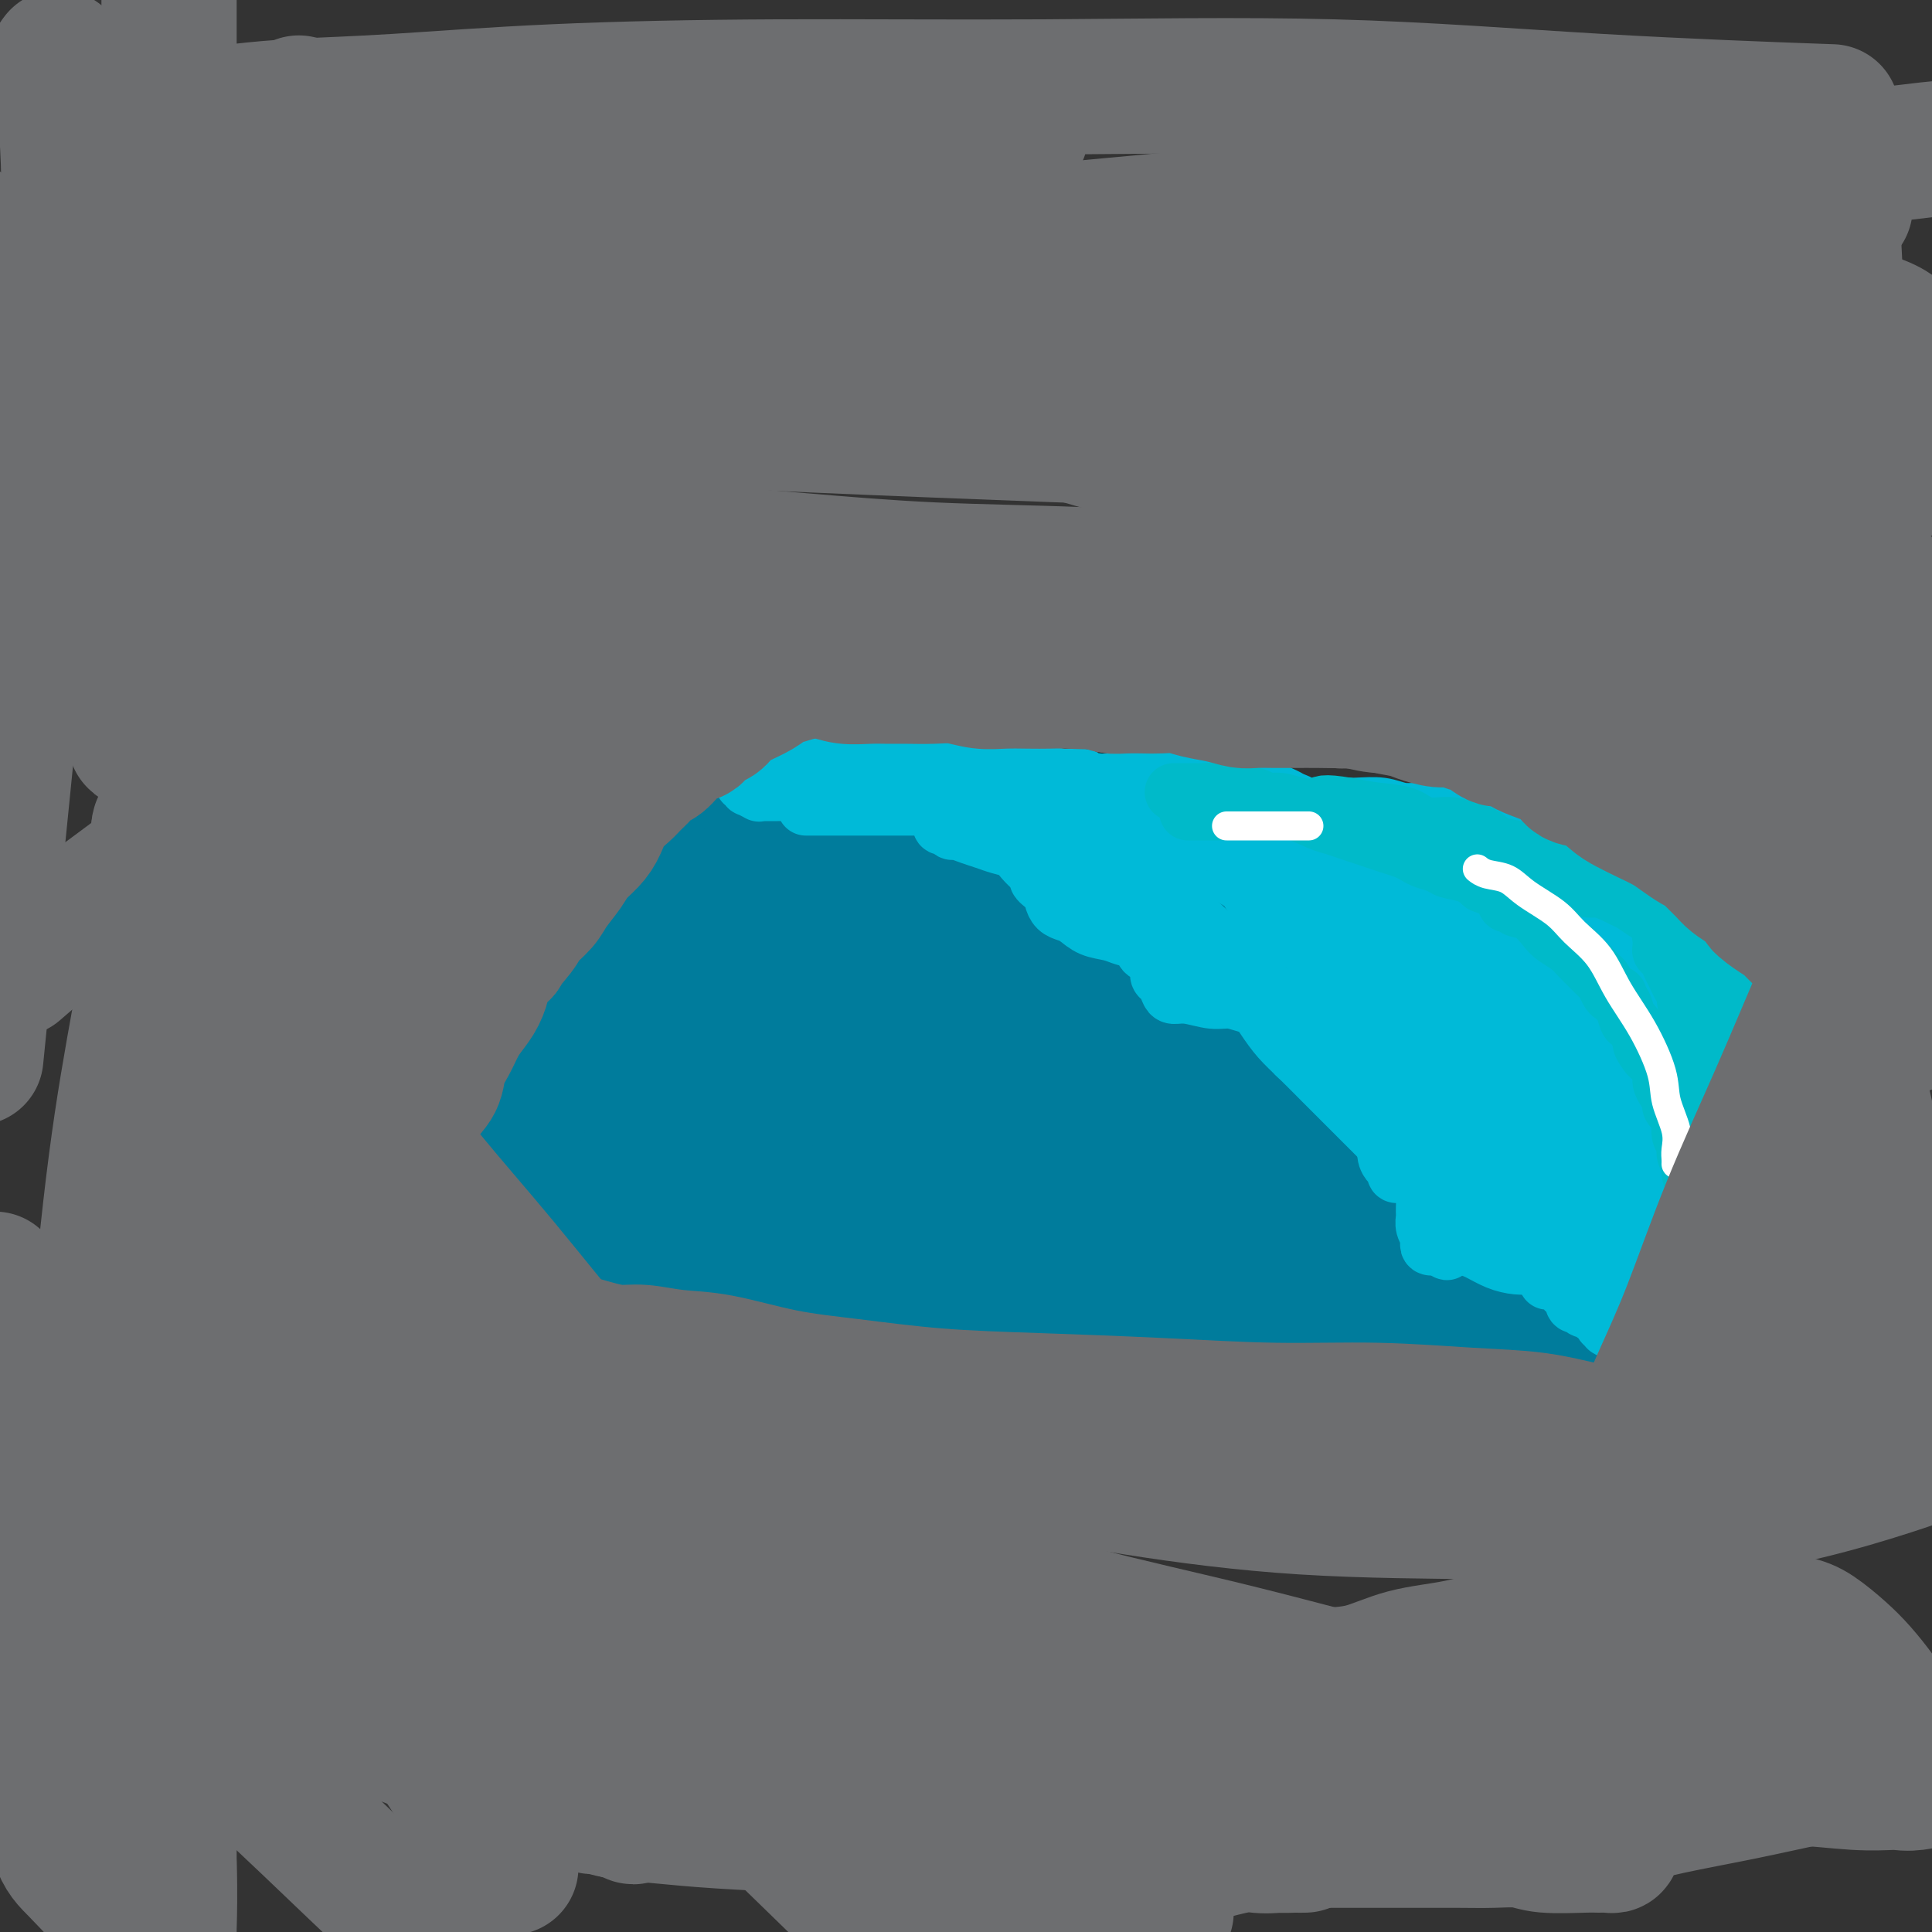 <svg viewBox='0 0 400 400' version='1.1' xmlns='http://www.w3.org/2000/svg' xmlns:xlink='http://www.w3.org/1999/xlink'><rect x="0" y="0" width="400" height="400" fill="#333333" stroke="none"/><g fill='none' stroke='#000000' stroke-width='4' stroke-linecap='round' stroke-linejoin='round'><path d='M191,149c-0.060,-0.000 -0.119,-0.000 0,0c0.119,0.000 0.417,0.000 0,0c-0.417,-0.000 -1.550,-0.000 -2,0c-0.450,0.000 -0.216,0.000 -1,0c-0.784,-0.000 -2.587,-0.000 -4,0c-1.413,0.000 -2.435,0.000 -4,0c-1.565,-0.000 -3.671,-0.000 -5,0c-1.329,0.000 -1.881,0.000 -3,0c-1.119,-0.000 -2.804,-0.001 -4,0c-1.196,0.001 -1.903,0.002 -3,0c-1.097,-0.002 -2.583,-0.009 -4,0c-1.417,0.009 -2.764,0.033 -4,0c-1.236,-0.033 -2.361,-0.122 -4,0c-1.639,0.122 -3.792,0.457 -5,1c-1.208,0.543 -1.473,1.295 -2,2c-0.527,0.705 -1.318,1.363 -2,2c-0.682,0.637 -1.257,1.253 -2,2c-0.743,0.747 -1.655,1.625 -2,2c-0.345,0.375 -0.122,0.248 0,1c0.122,0.752 0.143,2.384 0,3c-0.143,0.616 -0.451,0.217 -1,1c-0.549,0.783 -1.340,2.749 -2,4c-0.660,1.251 -1.189,1.786 -2,3c-0.811,1.214 -1.906,3.107 -3,5'/><path d='M132,175c-2.927,4.698 -2.246,3.942 -3,5c-0.754,1.058 -2.944,3.929 -5,7c-2.056,3.071 -3.979,6.341 -6,9c-2.021,2.659 -4.139,4.706 -6,7c-1.861,2.294 -3.466,4.834 -5,7c-1.534,2.166 -2.996,3.957 -4,5c-1.004,1.043 -1.551,1.337 -2,2c-0.449,0.663 -0.801,1.696 -1,2c-0.199,0.304 -0.246,-0.122 0,0c0.246,0.122 0.784,0.792 1,1c0.216,0.208 0.112,-0.045 0,0c-0.112,0.045 -0.230,0.388 0,1c0.230,0.612 0.809,1.493 1,2c0.191,0.507 -0.005,0.642 0,1c0.005,0.358 0.212,0.941 0,2c-0.212,1.059 -0.841,2.596 -1,4c-0.159,1.404 0.153,2.676 0,4c-0.153,1.324 -0.771,2.702 -1,4c-0.229,1.298 -0.070,2.517 0,4c0.070,1.483 0.052,3.232 0,4c-0.052,0.768 -0.139,0.556 0,1c0.139,0.444 0.505,1.544 1,2c0.495,0.456 1.118,0.267 2,1c0.882,0.733 2.024,2.387 3,3c0.976,0.613 1.787,0.183 3,1c1.213,0.817 2.829,2.879 4,4c1.171,1.121 1.897,1.300 3,2c1.103,0.700 2.584,1.919 4,3c1.416,1.081 2.766,2.022 4,3c1.234,0.978 2.353,1.994 4,3c1.647,1.006 3.824,2.003 6,3'/><path d='M134,272c6.348,4.205 5.219,1.719 6,1c0.781,-0.719 3.472,0.330 6,1c2.528,0.670 4.892,0.963 8,1c3.108,0.037 6.960,-0.180 10,0c3.040,0.180 5.270,0.758 8,1c2.730,0.242 5.962,0.147 8,0c2.038,-0.147 2.883,-0.345 4,0c1.117,0.345 2.505,1.234 4,2c1.495,0.766 3.095,1.409 4,2c0.905,0.591 1.113,1.129 2,2c0.887,0.871 2.453,2.076 4,3c1.547,0.924 3.074,1.568 5,2c1.926,0.432 4.250,0.652 7,1c2.750,0.348 5.926,0.826 9,1c3.074,0.174 6.045,0.046 9,0c2.955,-0.046 5.893,-0.008 8,0c2.107,0.008 3.384,-0.013 5,0c1.616,0.013 3.572,0.060 5,0c1.428,-0.060 2.329,-0.226 3,0c0.671,0.226 1.114,0.843 2,1c0.886,0.157 2.216,-0.148 4,0c1.784,0.148 4.020,0.748 7,1c2.980,0.252 6.702,0.157 11,0c4.298,-0.157 9.170,-0.374 14,-1c4.830,-0.626 9.616,-1.660 14,-3c4.384,-1.340 8.366,-2.985 12,-4c3.634,-1.015 6.918,-1.399 9,-2c2.082,-0.601 2.960,-1.419 4,-2c1.040,-0.581 2.242,-0.926 3,-1c0.758,-0.074 1.074,0.122 2,0c0.926,-0.122 2.463,-0.561 4,-1'/><path d='M335,277c8.015,-2.031 4.052,-0.608 4,-1c-0.052,-0.392 3.807,-2.598 7,-5c3.193,-2.402 5.721,-4.999 8,-7c2.279,-2.001 4.309,-3.405 6,-5c1.691,-1.595 3.042,-3.379 4,-5c0.958,-1.621 1.522,-3.077 2,-4c0.478,-0.923 0.871,-1.313 1,-2c0.129,-0.687 -0.006,-1.673 0,-2c0.006,-0.327 0.151,0.003 0,0c-0.151,-0.003 -0.599,-0.340 -1,-1c-0.401,-0.660 -0.756,-1.642 -1,-3c-0.244,-1.358 -0.379,-3.090 -1,-5c-0.621,-1.910 -1.728,-3.996 -2,-7c-0.272,-3.004 0.293,-6.924 0,-10c-0.293,-3.076 -1.443,-5.306 -2,-7c-0.557,-1.694 -0.519,-2.850 -1,-4c-0.481,-1.150 -1.480,-2.292 -2,-3c-0.520,-0.708 -0.561,-0.981 -1,-1c-0.439,-0.019 -1.276,0.214 -2,0c-0.724,-0.214 -1.334,-0.877 -2,-1c-0.666,-0.123 -1.389,0.295 -2,0c-0.611,-0.295 -1.111,-1.304 -2,-2c-0.889,-0.696 -2.166,-1.081 -3,-2c-0.834,-0.919 -1.226,-2.372 -2,-4c-0.774,-1.628 -1.932,-3.431 -3,-5c-1.068,-1.569 -2.046,-2.904 -3,-4c-0.954,-1.096 -1.883,-1.954 -3,-3c-1.117,-1.046 -2.423,-2.280 -3,-3c-0.577,-0.720 -0.425,-0.925 -1,-1c-0.575,-0.075 -1.879,-0.022 -3,0c-1.121,0.022 -2.061,0.011 -3,0'/><path d='M324,180c-1.574,-0.155 -2.008,-0.044 -3,0c-0.992,0.044 -2.541,0.019 -4,0c-1.459,-0.019 -2.828,-0.034 -4,0c-1.172,0.034 -2.145,0.118 -3,0c-0.855,-0.118 -1.590,-0.436 -2,-1c-0.410,-0.564 -0.493,-1.374 -1,-2c-0.507,-0.626 -1.437,-1.068 -2,-2c-0.563,-0.932 -0.760,-2.355 -1,-3c-0.240,-0.645 -0.523,-0.513 -1,-1c-0.477,-0.487 -1.148,-1.592 -2,-2c-0.852,-0.408 -1.886,-0.120 -3,0c-1.114,0.120 -2.309,0.071 -4,0c-1.691,-0.071 -3.877,-0.163 -6,0c-2.123,0.163 -4.181,0.580 -6,1c-1.819,0.420 -3.398,0.843 -5,1c-1.602,0.157 -3.228,0.049 -5,0c-1.772,-0.049 -3.689,-0.040 -5,0c-1.311,0.040 -2.015,0.110 -3,0c-0.985,-0.110 -2.252,-0.400 -3,-1c-0.748,-0.600 -0.979,-1.509 -2,-2c-1.021,-0.491 -2.833,-0.562 -4,-1c-1.167,-0.438 -1.691,-1.241 -3,-2c-1.309,-0.759 -3.405,-1.474 -5,-2c-1.595,-0.526 -2.691,-0.863 -4,-1c-1.309,-0.137 -2.833,-0.074 -4,0c-1.167,0.074 -1.977,0.160 -3,0c-1.023,-0.160 -2.260,-0.565 -3,-1c-0.740,-0.435 -0.982,-0.900 -1,-1c-0.018,-0.100 0.187,0.165 0,0c-0.187,-0.165 -0.768,-0.762 -1,-1c-0.232,-0.238 -0.116,-0.119 0,0'/><path d='M231,159c-5.274,-2.083 -1.958,-1.290 -1,-1c0.958,0.290 -0.441,0.078 -1,0c-0.559,-0.078 -0.279,-0.021 -1,0c-0.721,0.021 -2.444,0.006 -4,0c-1.556,-0.006 -2.944,-0.002 -4,0c-1.056,0.002 -1.779,0.000 -3,0c-1.221,-0.000 -2.940,-0.000 -4,0c-1.060,0.000 -1.461,0.001 -2,0c-0.539,-0.001 -1.217,-0.003 -2,0c-0.783,0.003 -1.673,0.012 -2,0c-0.327,-0.012 -0.091,-0.046 0,0c0.091,0.046 0.038,0.170 0,0c-0.038,-0.170 -0.061,-0.634 0,-1c0.061,-0.366 0.206,-0.634 0,-1c-0.206,-0.366 -0.762,-0.830 -1,-1c-0.238,-0.170 -0.158,-0.044 0,0c0.158,0.044 0.393,0.008 0,0c-0.393,-0.008 -1.415,0.013 -2,0c-0.585,-0.013 -0.734,-0.060 -1,0c-0.266,0.060 -0.648,0.226 -1,0c-0.352,-0.226 -0.672,-0.846 -1,-1c-0.328,-0.154 -0.662,0.156 -1,0c-0.338,-0.156 -0.678,-0.778 -1,-1c-0.322,-0.222 -0.625,-0.046 -1,0c-0.375,0.046 -0.821,-0.040 -1,0c-0.179,0.040 -0.089,0.207 0,0c0.089,-0.207 0.179,-0.788 0,-1c-0.179,-0.212 -0.625,-0.057 -1,0c-0.375,0.057 -0.678,0.015 -1,0c-0.322,-0.015 -0.663,-0.004 -1,0c-0.337,0.004 -0.668,0.002 -1,0'/><path d='M193,152c-2.444,-0.924 -0.553,-0.234 0,0c0.553,0.234 -0.230,0.011 -1,0c-0.770,-0.011 -1.527,0.189 -2,0c-0.473,-0.189 -0.663,-0.769 -1,-1c-0.337,-0.231 -0.822,-0.114 -1,0c-0.178,0.114 -0.048,0.227 0,0c0.048,-0.227 0.013,-0.792 0,-1c-0.013,-0.208 -0.004,-0.059 0,0c0.004,0.059 0.002,0.030 0,0'/></g>
<g fill='none' stroke='#007C9C' stroke-width='28' stroke-linecap='round' stroke-linejoin='round'><path d='M180,165c-0.018,-0.000 -0.036,-0.000 0,0c0.036,0.000 0.127,0.000 0,0c-0.127,-0.000 -0.471,-0.000 -1,0c-0.529,0.000 -1.242,0.000 -2,0c-0.758,-0.000 -1.561,-0.000 -2,0c-0.439,0.000 -0.516,0.000 -1,0c-0.484,-0.000 -1.377,-0.000 -2,0c-0.623,0.000 -0.977,0.000 -1,0c-0.023,-0.000 0.285,-0.000 0,0c-0.285,0.000 -1.165,0.000 -2,0c-0.835,-0.000 -1.627,-0.001 -2,0c-0.373,0.001 -0.328,0.003 -1,0c-0.672,-0.003 -2.063,-0.011 -3,0c-0.937,0.011 -1.421,0.042 -2,0c-0.579,-0.042 -1.255,-0.156 -2,0c-0.745,0.156 -1.561,0.582 -2,1c-0.439,0.418 -0.503,0.829 -1,1c-0.497,0.171 -1.428,0.101 -2,0c-0.572,-0.101 -0.784,-0.234 -1,0c-0.216,0.234 -0.436,0.836 -1,1c-0.564,0.164 -1.471,-0.111 -2,0c-0.529,0.111 -0.681,0.607 -1,1c-0.319,0.393 -0.805,0.684 -1,1c-0.195,0.316 -0.097,0.658 0,1'/><path d='M148,171c-1.821,0.821 -0.873,-0.128 -1,0c-0.127,0.128 -1.330,1.333 -2,2c-0.670,0.667 -0.809,0.795 -1,1c-0.191,0.205 -0.436,0.488 -1,1c-0.564,0.512 -1.446,1.254 -2,2c-0.554,0.746 -0.778,1.497 -1,2c-0.222,0.503 -0.441,0.760 -1,1c-0.559,0.240 -1.458,0.464 -2,1c-0.542,0.536 -0.727,1.385 -1,2c-0.273,0.615 -0.633,0.995 -1,1c-0.367,0.005 -0.742,-0.365 -1,0c-0.258,0.365 -0.398,1.463 -1,2c-0.602,0.537 -1.667,0.511 -2,1c-0.333,0.489 0.066,1.493 0,2c-0.066,0.507 -0.596,0.516 -1,1c-0.404,0.484 -0.682,1.444 -1,2c-0.318,0.556 -0.677,0.707 -1,1c-0.323,0.293 -0.612,0.726 -1,1c-0.388,0.274 -0.877,0.387 -1,1c-0.123,0.613 0.121,1.726 0,2c-0.121,0.274 -0.606,-0.292 -1,0c-0.394,0.292 -0.698,1.440 -1,2c-0.302,0.560 -0.602,0.531 -1,1c-0.398,0.469 -0.895,1.435 -1,2c-0.105,0.565 0.183,0.728 0,1c-0.183,0.272 -0.836,0.653 -1,1c-0.164,0.347 0.162,0.660 0,1c-0.162,0.340 -0.813,0.707 -1,1c-0.187,0.293 0.089,0.512 0,1c-0.089,0.488 -0.545,1.244 -1,2'/><path d='M119,209c-2.122,3.910 -0.428,2.185 0,2c0.428,-0.185 -0.410,1.172 -1,2c-0.590,0.828 -0.931,1.129 -1,2c-0.069,0.871 0.136,2.313 0,3c-0.136,0.687 -0.611,0.618 -1,1c-0.389,0.382 -0.692,1.214 -1,2c-0.308,0.786 -0.622,1.525 -1,2c-0.378,0.475 -0.819,0.686 -1,1c-0.181,0.314 -0.101,0.732 0,1c0.101,0.268 0.223,0.385 0,1c-0.223,0.615 -0.792,1.728 -1,2c-0.208,0.272 -0.056,-0.295 0,0c0.056,0.295 0.015,1.454 0,2c-0.015,0.546 -0.004,0.480 0,1c0.004,0.520 0.001,1.627 0,2c-0.001,0.373 -0.000,0.013 0,0c0.000,-0.013 0.000,0.323 0,1c-0.000,0.677 -0.001,1.697 0,2c0.001,0.303 0.004,-0.112 0,0c-0.004,0.112 -0.016,0.750 0,1c0.016,0.250 0.060,0.114 0,0c-0.060,-0.114 -0.223,-0.204 0,0c0.223,0.204 0.833,0.701 1,1c0.167,0.299 -0.110,0.399 0,1c0.110,0.601 0.606,1.704 1,2c0.394,0.296 0.686,-0.216 1,0c0.314,0.216 0.650,1.160 1,2c0.350,0.840 0.712,1.576 1,2c0.288,0.424 0.501,0.537 1,1c0.499,0.463 1.286,1.275 2,2c0.714,0.725 1.357,1.362 2,2'/><path d='M122,250c1.678,2.048 0.872,0.667 1,1c0.128,0.333 1.190,2.379 2,3c0.810,0.621 1.370,-0.185 2,0c0.630,0.185 1.331,1.359 2,2c0.669,0.641 1.305,0.749 2,1c0.695,0.251 1.449,0.645 2,1c0.551,0.355 0.899,0.669 2,1c1.101,0.331 2.955,0.677 4,1c1.045,0.323 1.279,0.622 2,1c0.721,0.378 1.927,0.833 3,1c1.073,0.167 2.012,0.045 3,0c0.988,-0.045 2.024,-0.012 3,0c0.976,0.012 1.891,0.002 3,0c1.109,-0.002 2.411,0.003 4,0c1.589,-0.003 3.464,-0.015 5,0c1.536,0.015 2.733,0.057 4,0c1.267,-0.057 2.604,-0.212 4,0c1.396,0.212 2.850,0.793 4,1c1.150,0.207 1.995,0.041 3,0c1.005,-0.041 2.171,0.044 3,0c0.829,-0.044 1.321,-0.218 2,0c0.679,0.218 1.546,0.828 2,1c0.454,0.172 0.494,-0.095 1,0c0.506,0.095 1.479,0.550 2,1c0.521,0.450 0.590,0.893 1,1c0.410,0.107 1.163,-0.122 2,0c0.837,0.122 1.760,0.596 3,1c1.240,0.404 2.796,0.737 4,1c1.204,0.263 2.055,0.455 3,1c0.945,0.545 1.984,1.441 3,2c1.016,0.559 2.008,0.779 3,1'/><path d='M206,272c4.832,1.328 3.913,0.148 4,0c0.087,-0.148 1.179,0.735 2,1c0.821,0.265 1.370,-0.087 2,0c0.630,0.087 1.341,0.612 2,1c0.659,0.388 1.265,0.639 2,1c0.735,0.361 1.600,0.833 2,1c0.400,0.167 0.337,0.031 1,0c0.663,-0.031 2.053,0.043 3,0c0.947,-0.043 1.453,-0.204 2,0c0.547,0.204 1.137,0.772 2,1c0.863,0.228 2.001,0.118 3,0c0.999,-0.118 1.859,-0.242 3,0c1.141,0.242 2.562,0.849 4,1c1.438,0.151 2.894,-0.156 5,0c2.106,0.156 4.864,0.774 7,1c2.136,0.226 3.652,0.062 6,0c2.348,-0.062 5.528,-0.020 8,0c2.472,0.020 4.236,0.020 6,0c1.764,-0.020 3.526,-0.058 5,0c1.474,0.058 2.658,0.211 4,0c1.342,-0.211 2.843,-0.788 4,-1c1.157,-0.212 1.971,-0.061 3,0c1.029,0.061 2.273,0.030 3,0c0.727,-0.030 0.938,-0.061 2,0c1.062,0.061 2.975,0.213 4,0c1.025,-0.213 1.162,-0.793 2,-1c0.838,-0.207 2.376,-0.042 3,0c0.624,0.042 0.332,-0.040 1,0c0.668,0.040 2.295,0.203 3,0c0.705,-0.203 0.487,-0.772 1,-1c0.513,-0.228 1.756,-0.114 3,0'/><path d='M308,276c8.881,-0.464 2.084,-0.123 0,0c-2.084,0.123 0.546,0.029 2,0c1.454,-0.029 1.733,0.007 2,0c0.267,-0.007 0.522,-0.058 1,0c0.478,0.058 1.179,0.223 2,0c0.821,-0.223 1.763,-0.834 2,-1c0.237,-0.166 -0.232,0.114 0,0c0.232,-0.114 1.165,-0.622 2,-1c0.835,-0.378 1.571,-0.626 2,-1c0.429,-0.374 0.552,-0.875 1,-1c0.448,-0.125 1.223,0.125 2,0c0.777,-0.125 1.556,-0.626 2,-1c0.444,-0.374 0.552,-0.621 1,-1c0.448,-0.379 1.237,-0.889 2,-1c0.763,-0.111 1.502,0.177 2,0c0.498,-0.177 0.756,-0.820 1,-1c0.244,-0.180 0.473,0.103 1,0c0.527,-0.103 1.351,-0.591 2,-1c0.649,-0.409 1.121,-0.738 2,-1c0.879,-0.262 2.164,-0.456 3,-1c0.836,-0.544 1.222,-1.437 2,-2c0.778,-0.563 1.949,-0.795 3,-1c1.051,-0.205 1.983,-0.383 3,-1c1.017,-0.617 2.117,-1.672 3,-2c0.883,-0.328 1.547,0.071 2,0c0.453,-0.071 0.696,-0.610 1,-1c0.304,-0.390 0.670,-0.629 1,-1c0.330,-0.371 0.625,-0.873 1,-1c0.375,-0.127 0.832,0.120 1,0c0.168,-0.120 0.048,-0.606 0,-1c-0.048,-0.394 -0.024,-0.697 0,-1'/><path d='M357,254c2.569,-2.072 0.492,-1.751 0,-2c-0.492,-0.249 0.600,-1.067 1,-2c0.400,-0.933 0.107,-1.982 0,-3c-0.107,-1.018 -0.029,-2.005 0,-3c0.029,-0.995 0.009,-1.998 0,-3c-0.009,-1.002 -0.006,-2.001 0,-3c0.006,-0.999 0.016,-1.996 0,-3c-0.016,-1.004 -0.057,-2.013 0,-3c0.057,-0.987 0.213,-1.951 0,-3c-0.213,-1.049 -0.793,-2.184 -1,-3c-0.207,-0.816 -0.040,-1.313 0,-2c0.040,-0.687 -0.046,-1.562 0,-2c0.046,-0.438 0.223,-0.437 0,-1c-0.223,-0.563 -0.847,-1.690 -1,-2c-0.153,-0.310 0.165,0.198 0,0c-0.165,-0.198 -0.814,-1.103 -1,-2c-0.186,-0.897 0.092,-1.786 0,-2c-0.092,-0.214 -0.553,0.249 -1,0c-0.447,-0.249 -0.879,-1.208 -1,-2c-0.121,-0.792 0.068,-1.416 0,-2c-0.068,-0.584 -0.395,-1.127 -1,-2c-0.605,-0.873 -1.490,-2.075 -2,-3c-0.510,-0.925 -0.647,-1.572 -1,-2c-0.353,-0.428 -0.924,-0.639 -1,-1c-0.076,-0.361 0.341,-0.874 0,-1c-0.341,-0.126 -1.442,0.136 -2,0c-0.558,-0.136 -0.575,-0.669 -1,-1c-0.425,-0.331 -1.258,-0.460 -2,-1c-0.742,-0.540 -1.392,-1.492 -2,-2c-0.608,-0.508 -1.174,-0.574 -2,-1c-0.826,-0.426 -1.913,-1.213 -3,-2'/><path d='M336,195c-1.991,-1.699 -0.967,-1.948 -1,-2c-0.033,-0.052 -1.122,0.091 -2,0c-0.878,-0.091 -1.545,-0.417 -2,-1c-0.455,-0.583 -0.700,-1.425 -1,-2c-0.300,-0.575 -0.657,-0.885 -1,-1c-0.343,-0.115 -0.673,-0.035 -1,0c-0.327,0.035 -0.652,0.024 -1,0c-0.348,-0.024 -0.720,-0.062 -1,0c-0.280,0.062 -0.470,0.224 -1,0c-0.530,-0.224 -1.402,-0.833 -2,-1c-0.598,-0.167 -0.921,0.109 -2,0c-1.079,-0.109 -2.913,-0.603 -4,-1c-1.087,-0.397 -1.428,-0.698 -2,-1c-0.572,-0.302 -1.376,-0.606 -2,-1c-0.624,-0.394 -1.069,-0.880 -2,-1c-0.931,-0.120 -2.347,0.126 -3,0c-0.653,-0.126 -0.544,-0.622 -1,-1c-0.456,-0.378 -1.476,-0.637 -2,-1c-0.524,-0.363 -0.551,-0.830 -1,-1c-0.449,-0.170 -1.319,-0.043 -2,0c-0.681,0.043 -1.171,0.001 -2,0c-0.829,-0.001 -1.996,0.038 -3,0c-1.004,-0.038 -1.844,-0.154 -3,0c-1.156,0.154 -2.627,0.578 -4,1c-1.373,0.422 -2.647,0.843 -4,1c-1.353,0.157 -2.786,0.049 -4,0c-1.214,-0.049 -2.209,-0.041 -3,0c-0.791,0.041 -1.377,0.114 -2,0c-0.623,-0.114 -1.283,-0.415 -2,-1c-0.717,-0.585 -1.491,-1.453 -2,-2c-0.509,-0.547 -0.755,-0.774 -1,-1'/><path d='M272,179c-1.453,-1.027 -1.584,-1.596 -2,-2c-0.416,-0.404 -1.115,-0.644 -2,-1c-0.885,-0.356 -1.956,-0.827 -3,-1c-1.044,-0.173 -2.060,-0.046 -3,0c-0.940,0.046 -1.803,0.012 -3,0c-1.197,-0.012 -2.728,-0.003 -4,0c-1.272,0.003 -2.285,0.001 -3,0c-0.715,-0.001 -1.132,-0.000 -2,0c-0.868,0.000 -2.186,0.000 -3,0c-0.814,-0.000 -1.125,-0.000 -2,0c-0.875,0.000 -2.314,0.000 -3,0c-0.686,-0.000 -0.617,-0.000 -1,0c-0.383,0.000 -1.217,0.000 -2,0c-0.783,-0.000 -1.514,-0.000 -2,0c-0.486,0.000 -0.728,0.000 -1,0c-0.272,-0.000 -0.574,-0.000 -1,0c-0.426,0.000 -0.974,0.000 -2,0c-1.026,-0.000 -2.528,-0.000 -4,0c-1.472,0.000 -2.913,0.001 -4,0c-1.087,-0.001 -1.821,-0.004 -3,0c-1.179,0.004 -2.802,0.015 -4,0c-1.198,-0.015 -1.969,-0.056 -3,0c-1.031,0.056 -2.321,0.208 -3,0c-0.679,-0.208 -0.745,-0.776 -1,-1c-0.255,-0.224 -0.698,-0.102 -1,0c-0.302,0.102 -0.462,0.186 -1,0c-0.538,-0.186 -1.454,-0.641 -2,-1c-0.546,-0.359 -0.724,-0.622 -1,-1c-0.276,-0.378 -0.651,-0.871 -1,-1c-0.349,-0.129 -0.671,0.106 -1,0c-0.329,-0.106 -0.664,-0.553 -1,-1'/><path d='M203,170c-1.615,-0.955 -1.154,-0.844 -1,-1c0.154,-0.156 0.001,-0.581 0,-1c-0.001,-0.419 0.150,-0.833 0,-1c-0.150,-0.167 -0.602,-0.086 -1,0c-0.398,0.086 -0.740,0.177 -1,0c-0.260,-0.177 -0.436,-0.621 -1,-1c-0.564,-0.379 -1.517,-0.694 -2,-1c-0.483,-0.306 -0.495,-0.604 -1,-1c-0.505,-0.396 -1.501,-0.891 -2,-1c-0.499,-0.109 -0.500,0.167 -1,0c-0.500,-0.167 -1.499,-0.777 -2,-1c-0.501,-0.223 -0.503,-0.060 -1,0c-0.497,0.060 -1.488,0.016 -2,0c-0.512,-0.016 -0.545,-0.005 -1,0c-0.455,0.005 -1.333,0.003 -2,0c-0.667,-0.003 -1.123,-0.008 -2,0c-0.877,0.008 -2.174,0.029 -3,0c-0.826,-0.029 -1.180,-0.110 -2,0c-0.820,0.110 -2.107,0.410 -3,1c-0.893,0.590 -1.391,1.471 -2,2c-0.609,0.529 -1.328,0.705 -2,1c-0.672,0.295 -1.297,0.708 -2,1c-0.703,0.292 -1.484,0.464 -2,1c-0.516,0.536 -0.767,1.437 -1,2c-0.233,0.563 -0.446,0.787 -1,1c-0.554,0.213 -1.447,0.413 -2,1c-0.553,0.587 -0.764,1.561 -1,2c-0.236,0.439 -0.496,0.345 -1,1c-0.504,0.655 -1.251,2.061 -2,3c-0.749,0.939 -1.500,1.411 -2,2c-0.500,0.589 -0.750,1.294 -1,2'/><path d='M156,182c-3.352,3.183 -2.231,1.642 -2,2c0.231,0.358 -0.428,2.616 -1,4c-0.572,1.384 -1.056,1.892 -2,3c-0.944,1.108 -2.347,2.814 -3,4c-0.653,1.186 -0.555,1.853 -1,3c-0.445,1.147 -1.434,2.774 -2,4c-0.566,1.226 -0.710,2.052 -1,3c-0.290,0.948 -0.725,2.020 -1,3c-0.275,0.980 -0.389,1.868 -1,3c-0.611,1.132 -1.718,2.508 -2,4c-0.282,1.492 0.260,3.099 0,4c-0.260,0.901 -1.324,1.097 -2,2c-0.676,0.903 -0.966,2.514 -1,3c-0.034,0.486 0.188,-0.151 0,0c-0.188,0.151 -0.786,1.091 -1,2c-0.214,0.909 -0.043,1.788 0,2c0.043,0.212 -0.041,-0.241 0,0c0.041,0.241 0.207,1.178 0,2c-0.207,0.822 -0.788,1.529 -1,2c-0.212,0.471 -0.057,0.704 0,1c0.057,0.296 0.015,0.654 0,1c-0.015,0.346 -0.004,0.680 0,1c0.004,0.320 0.001,0.625 0,1c-0.001,0.375 -0.000,0.818 0,1c0.000,0.182 -0.001,0.101 0,0c0.001,-0.101 0.003,-0.223 0,0c-0.003,0.223 -0.012,0.792 0,1c0.012,0.208 0.044,0.056 0,0c-0.044,-0.056 -0.166,-0.015 0,0c0.166,0.015 0.619,0.004 1,0c0.381,-0.004 0.691,-0.002 1,0'/><path d='M137,238c0.676,1.167 1.366,1.083 2,1c0.634,-0.083 1.210,-0.167 2,0c0.790,0.167 1.792,0.583 3,1c1.208,0.417 2.622,0.835 4,1c1.378,0.165 2.720,0.076 4,0c1.280,-0.076 2.497,-0.137 4,0c1.503,0.137 3.293,0.474 5,1c1.707,0.526 3.330,1.240 5,2c1.670,0.760 3.386,1.564 5,2c1.614,0.436 3.124,0.502 5,1c1.876,0.498 4.118,1.428 6,2c1.882,0.572 3.406,0.787 5,1c1.594,0.213 3.259,0.424 5,1c1.741,0.576 3.557,1.516 5,2c1.443,0.484 2.514,0.512 4,1c1.486,0.488 3.387,1.436 5,2c1.613,0.564 2.937,0.742 4,1c1.063,0.258 1.865,0.594 3,1c1.135,0.406 2.603,0.882 4,1c1.397,0.118 2.725,-0.122 4,0c1.275,0.122 2.499,0.606 4,1c1.501,0.394 3.281,0.697 5,1c1.719,0.303 3.377,0.607 5,1c1.623,0.393 3.212,0.875 5,1c1.788,0.125 3.775,-0.106 6,0c2.225,0.106 4.690,0.550 7,1c2.310,0.450 4.467,0.905 7,1c2.533,0.095 5.442,-0.170 8,0c2.558,0.170 4.766,0.777 7,1c2.234,0.223 4.496,0.064 7,0c2.504,-0.064 5.252,-0.032 8,0'/><path d='M290,266c12.354,0.839 6.740,-0.564 6,-1c-0.740,-0.436 3.393,0.095 6,0c2.607,-0.095 3.687,-0.817 5,-1c1.313,-0.183 2.857,0.172 4,0c1.143,-0.172 1.884,-0.872 3,-1c1.116,-0.128 2.606,0.317 4,0c1.394,-0.317 2.691,-1.394 4,-2c1.309,-0.606 2.630,-0.740 4,-1c1.370,-0.260 2.791,-0.647 4,-1c1.209,-0.353 2.208,-0.673 3,-1c0.792,-0.327 1.378,-0.661 2,-1c0.622,-0.339 1.280,-0.682 2,-1c0.720,-0.318 1.504,-0.610 2,-1c0.496,-0.390 0.706,-0.878 1,-1c0.294,-0.122 0.671,0.123 1,0c0.329,-0.123 0.610,-0.613 1,-1c0.390,-0.387 0.889,-0.670 1,-1c0.111,-0.330 -0.168,-0.707 0,-1c0.168,-0.293 0.781,-0.503 1,-1c0.219,-0.497 0.045,-1.280 0,-2c-0.045,-0.720 0.041,-1.375 0,-2c-0.041,-0.625 -0.207,-1.220 0,-2c0.207,-0.780 0.788,-1.746 1,-3c0.212,-1.254 0.053,-2.797 0,-4c-0.053,-1.203 -0.002,-2.065 0,-3c0.002,-0.935 -0.045,-1.941 0,-3c0.045,-1.059 0.180,-2.171 0,-3c-0.180,-0.829 -0.677,-1.377 -1,-2c-0.323,-0.623 -0.472,-1.322 -1,-2c-0.528,-0.678 -1.437,-1.337 -2,-2c-0.563,-0.663 -0.782,-1.332 -1,-2'/><path d='M340,220c-1.097,-1.287 -1.338,-0.505 -2,-1c-0.662,-0.495 -1.745,-2.268 -3,-3c-1.255,-0.732 -2.683,-0.423 -4,-1c-1.317,-0.577 -2.523,-2.038 -4,-3c-1.477,-0.962 -3.226,-1.424 -5,-2c-1.774,-0.576 -3.572,-1.268 -5,-2c-1.428,-0.732 -2.485,-1.506 -4,-2c-1.515,-0.494 -3.488,-0.707 -5,-1c-1.512,-0.293 -2.563,-0.666 -4,-1c-1.437,-0.334 -3.258,-0.628 -5,-1c-1.742,-0.372 -3.403,-0.821 -5,-1c-1.597,-0.179 -3.130,-0.087 -5,0c-1.870,0.087 -4.078,0.168 -6,0c-1.922,-0.168 -3.557,-0.584 -5,-1c-1.443,-0.416 -2.695,-0.832 -4,-1c-1.305,-0.168 -2.662,-0.087 -4,0c-1.338,0.087 -2.657,0.181 -4,0c-1.343,-0.181 -2.712,-0.636 -4,-1c-1.288,-0.364 -2.497,-0.638 -4,-1c-1.503,-0.362 -3.301,-0.814 -5,-1c-1.699,-0.186 -3.301,-0.106 -5,0c-1.699,0.106 -3.496,0.239 -5,0c-1.504,-0.239 -2.715,-0.849 -4,-1c-1.285,-0.151 -2.646,0.156 -4,0c-1.354,-0.156 -2.703,-0.774 -4,-1c-1.297,-0.226 -2.544,-0.061 -4,0c-1.456,0.061 -3.122,0.016 -5,0c-1.878,-0.016 -3.967,-0.004 -6,0c-2.033,0.004 -4.009,0.001 -6,0c-1.991,-0.001 -3.997,-0.000 -6,0c-2.003,0.000 -4.001,0.000 -6,0'/><path d='M198,195c-15.730,-1.083 -7.053,-0.289 -5,0c2.053,0.289 -2.516,0.074 -5,0c-2.484,-0.074 -2.883,-0.006 -4,0c-1.117,0.006 -2.953,-0.051 -4,0c-1.047,0.051 -1.306,0.210 -2,0c-0.694,-0.210 -1.825,-0.788 -3,-1c-1.175,-0.212 -2.395,-0.057 -3,0c-0.605,0.057 -0.596,0.015 -1,0c-0.404,-0.015 -1.222,-0.004 -2,0c-0.778,0.004 -1.518,0.001 -2,0c-0.482,-0.001 -0.707,0.001 -1,0c-0.293,-0.001 -0.653,-0.004 -1,0c-0.347,0.004 -0.681,0.015 -1,0c-0.319,-0.015 -0.621,-0.056 -1,0c-0.379,0.056 -0.833,0.208 -1,0c-0.167,-0.208 -0.048,-0.777 0,-1c0.048,-0.223 0.024,-0.101 0,0c-0.024,0.101 -0.048,0.181 0,0c0.048,-0.181 0.169,-0.623 1,-1c0.831,-0.377 2.372,-0.690 3,-1c0.628,-0.310 0.342,-0.619 1,-1c0.658,-0.381 2.258,-0.834 3,-1c0.742,-0.166 0.624,-0.045 1,0c0.376,0.045 1.246,0.012 2,0c0.754,-0.012 1.392,-0.005 2,0c0.608,0.005 1.186,0.009 2,0c0.814,-0.009 1.865,-0.030 3,0c1.135,0.030 2.356,0.111 4,0c1.644,-0.111 3.712,-0.415 6,-1c2.288,-0.585 4.797,-1.453 7,-2c2.203,-0.547 4.102,-0.774 6,-1'/><path d='M203,185c6.702,-0.617 6.958,-0.159 8,0c1.042,0.159 2.870,0.020 5,0c2.130,-0.020 4.563,0.081 7,0c2.437,-0.081 4.878,-0.342 7,0c2.122,0.342 3.923,1.287 6,2c2.077,0.713 4.428,1.196 6,2c1.572,0.804 2.364,1.931 4,3c1.636,1.069 4.116,2.081 6,3c1.884,0.919 3.172,1.744 5,3c1.828,1.256 4.197,2.941 6,4c1.803,1.059 3.039,1.491 5,2c1.961,0.509 4.648,1.095 7,2c2.352,0.905 4.370,2.129 7,3c2.630,0.871 5.873,1.388 9,2c3.127,0.612 6.139,1.318 9,2c2.861,0.682 5.570,1.341 8,2c2.430,0.659 4.582,1.318 7,2c2.418,0.682 5.101,1.388 7,2c1.899,0.612 3.012,1.129 5,2c1.988,0.871 4.851,2.095 7,3c2.149,0.905 3.585,1.489 5,2c1.415,0.511 2.809,0.948 4,2c1.191,1.052 2.179,2.721 3,4c0.821,1.279 1.473,2.170 2,3c0.527,0.830 0.927,1.599 1,2c0.073,0.401 -0.180,0.433 0,1c0.180,0.567 0.794,1.668 1,2c0.206,0.332 0.004,-0.107 0,0c-0.004,0.107 0.191,0.760 0,1c-0.191,0.240 -0.769,0.069 -1,0c-0.231,-0.069 -0.116,-0.034 0,0'/><path d='M349,241c0.742,2.011 -0.402,0.539 -1,0c-0.598,-0.539 -0.649,-0.144 -1,0c-0.351,0.144 -1.003,0.039 -2,0c-0.997,-0.039 -2.340,-0.010 -4,0c-1.660,0.010 -3.635,0.003 -6,0c-2.365,-0.003 -5.118,-0.001 -8,0c-2.882,0.001 -5.894,0.000 -9,0c-3.106,-0.000 -6.306,-0.000 -9,0c-2.694,0.000 -4.883,-0.000 -7,0c-2.117,0.000 -4.162,0.000 -6,0c-1.838,-0.000 -3.470,-0.000 -5,0c-1.530,0.000 -2.960,0.001 -5,0c-2.040,-0.001 -4.692,-0.003 -7,0c-2.308,0.003 -4.273,0.012 -6,0c-1.727,-0.012 -3.217,-0.044 -5,0c-1.783,0.044 -3.858,0.166 -6,0c-2.142,-0.166 -4.351,-0.619 -6,-1c-1.649,-0.381 -2.739,-0.690 -4,-1c-1.261,-0.310 -2.692,-0.622 -4,-1c-1.308,-0.378 -2.493,-0.822 -4,-1c-1.507,-0.178 -3.336,-0.089 -5,0c-1.664,0.089 -3.164,0.179 -5,0c-1.836,-0.179 -4.008,-0.626 -6,-1c-1.992,-0.374 -3.802,-0.677 -6,-1c-2.198,-0.323 -4.782,-0.668 -7,-1c-2.218,-0.332 -4.069,-0.652 -6,-1c-1.931,-0.348 -3.943,-0.726 -6,-1c-2.057,-0.274 -4.160,-0.445 -6,-1c-1.840,-0.555 -3.419,-1.496 -5,-2c-1.581,-0.504 -3.166,-0.573 -5,-1c-1.834,-0.427 -3.917,-1.214 -6,-2'/><path d='M181,226c-13.410,-2.742 -6.437,-2.097 -5,-2c1.437,0.097 -2.664,-0.355 -5,-1c-2.336,-0.645 -2.906,-1.482 -4,-2c-1.094,-0.518 -2.712,-0.716 -4,-1c-1.288,-0.284 -2.248,-0.654 -3,-1c-0.752,-0.346 -1.298,-0.667 -2,-1c-0.702,-0.333 -1.561,-0.678 -2,-1c-0.439,-0.322 -0.457,-0.622 -1,-1c-0.543,-0.378 -1.609,-0.833 -2,-1c-0.391,-0.167 -0.107,-0.045 0,0c0.107,0.045 0.035,0.012 0,0c-0.035,-0.012 -0.035,-0.003 0,0c0.035,0.003 0.104,0.001 0,0c-0.104,-0.001 -0.380,-0.001 0,0c0.380,0.001 1.414,0.004 2,0c0.586,-0.004 0.722,-0.015 1,0c0.278,0.015 0.699,0.056 1,0c0.301,-0.056 0.483,-0.207 1,0c0.517,0.207 1.371,0.774 2,1c0.629,0.226 1.034,0.113 2,0c0.966,-0.113 2.492,-0.226 4,0c1.508,0.226 2.999,0.793 5,1c2.001,0.207 4.512,0.056 7,0c2.488,-0.056 4.952,-0.015 8,0c3.048,0.015 6.681,0.004 10,0c3.319,-0.004 6.322,-0.001 10,0c3.678,0.001 8.029,0.000 12,0c3.971,-0.000 7.563,-0.000 11,0c3.437,0.000 6.718,0.000 10,0'/><path d='M239,217c14.877,0.311 9.070,0.087 9,0c-0.070,-0.087 5.596,-0.037 9,0c3.404,0.037 4.547,0.063 7,0c2.453,-0.063 6.216,-0.213 9,0c2.784,0.213 4.589,0.789 7,1c2.411,0.211 5.428,0.057 8,0c2.572,-0.057 4.701,-0.015 7,0c2.299,0.015 4.770,0.004 7,0c2.230,-0.004 4.221,-0.001 6,0c1.779,0.001 3.346,0.000 5,0c1.654,-0.000 3.396,-0.000 5,0c1.604,0.000 3.071,0.000 4,0c0.929,-0.000 1.321,-0.000 2,0c0.679,0.000 1.646,0.000 2,0c0.354,-0.000 0.095,-0.000 0,0c-0.095,0.000 -0.026,0.000 0,0c0.026,-0.000 0.007,-0.000 0,0c-0.007,0.000 -0.004,0.000 0,0'/></g>
<g fill='none' stroke='#00BAD8' stroke-width='12' stroke-linecap='round' stroke-linejoin='round'><path d='M167,167c0.040,0.000 0.081,0.000 0,0c-0.081,-0.000 -0.283,-0.000 0,0c0.283,0.000 1.051,0.000 2,0c0.949,-0.000 2.079,-0.000 4,0c1.921,0.000 4.633,0.000 7,0c2.367,-0.000 4.389,-0.001 6,0c1.611,0.001 2.810,0.002 4,0c1.190,-0.002 2.372,-0.008 3,0c0.628,0.008 0.703,0.030 1,0c0.297,-0.030 0.816,-0.113 1,0c0.184,0.113 0.034,0.421 0,1c-0.034,0.579 0.047,1.427 0,2c-0.047,0.573 -0.221,0.871 0,1c0.221,0.129 0.839,0.090 1,0c0.161,-0.090 -0.134,-0.231 0,0c0.134,0.231 0.696,0.836 1,1c0.304,0.164 0.350,-0.111 1,0c0.650,0.111 1.903,0.610 3,1c1.097,0.390 2.037,0.671 3,1c0.963,0.329 1.949,0.707 3,1c1.051,0.293 2.168,0.502 3,1c0.832,0.498 1.381,1.285 2,2c0.619,0.715 1.310,1.357 2,2'/><path d='M214,180c3.368,2.368 1.287,1.786 1,2c-0.287,0.214 1.221,1.222 2,2c0.779,0.778 0.829,1.325 1,2c0.171,0.675 0.461,1.476 1,2c0.539,0.524 1.326,0.771 2,1c0.674,0.229 1.235,0.442 2,1c0.765,0.558 1.734,1.463 3,2c1.266,0.537 2.829,0.706 4,1c1.171,0.294 1.950,0.711 3,1c1.050,0.289 2.372,0.449 3,1c0.628,0.551 0.564,1.495 1,2c0.436,0.505 1.374,0.573 2,1c0.626,0.427 0.940,1.215 1,2c0.060,0.785 -0.135,1.568 0,2c0.135,0.432 0.598,0.512 1,1c0.402,0.488 0.743,1.383 1,2c0.257,0.617 0.432,0.954 1,1c0.568,0.046 1.531,-0.200 3,0c1.469,0.200 3.444,0.844 5,1c1.556,0.156 2.694,-0.178 4,0c1.306,0.178 2.780,0.868 4,1c1.220,0.132 2.186,-0.293 3,0c0.814,0.293 1.475,1.305 2,2c0.525,0.695 0.913,1.071 1,1c0.087,-0.071 -0.125,-0.591 0,0c0.125,0.591 0.589,2.294 1,3c0.411,0.706 0.770,0.416 1,1c0.230,0.584 0.331,2.042 1,3c0.669,0.958 1.905,1.417 3,2c1.095,0.583 2.047,1.292 3,2'/><path d='M274,222c2.318,2.586 2.114,2.052 3,2c0.886,-0.052 2.863,0.377 4,1c1.137,0.623 1.433,1.440 2,2c0.567,0.560 1.405,0.863 2,1c0.595,0.137 0.947,0.106 1,1c0.053,0.894 -0.192,2.711 0,4c0.192,1.289 0.821,2.048 1,3c0.179,0.952 -0.093,2.097 0,3c0.093,0.903 0.551,1.562 1,2c0.449,0.438 0.890,0.653 1,1c0.110,0.347 -0.111,0.824 0,1c0.111,0.176 0.555,0.050 1,0c0.445,-0.050 0.893,-0.024 1,0c0.107,0.024 -0.125,0.045 0,0c0.125,-0.045 0.608,-0.156 1,0c0.392,0.156 0.694,0.580 1,1c0.306,0.420 0.617,0.836 1,1c0.383,0.164 0.838,0.075 1,1c0.162,0.925 0.030,2.863 0,4c-0.030,1.137 0.044,1.471 0,2c-0.044,0.529 -0.204,1.252 0,2c0.204,0.748 0.771,1.521 1,2c0.229,0.479 0.118,0.664 0,1c-0.118,0.336 -0.243,0.822 0,1c0.243,0.178 0.853,0.048 1,0c0.147,-0.048 -0.171,-0.013 0,0c0.171,0.013 0.830,0.003 1,0c0.170,-0.003 -0.150,-0.001 0,0c0.150,0.001 0.771,0.000 1,0c0.229,-0.000 0.065,-0.000 0,0c-0.065,0.000 -0.033,0.000 0,0'/><path d='M299,258c0.853,2.020 0.486,0.569 1,0c0.514,-0.569 1.908,-0.258 3,0c1.092,0.258 1.881,0.461 3,1c1.119,0.539 2.566,1.412 4,2c1.434,0.588 2.853,0.890 4,1c1.147,0.110 2.020,0.029 3,0c0.980,-0.029 2.066,-0.004 3,0c0.934,0.004 1.714,-0.013 2,0c0.286,0.013 0.077,0.056 0,0c-0.077,-0.056 -0.021,-0.211 0,0c0.021,0.211 0.009,0.789 0,1c-0.009,0.211 -0.015,0.057 0,0c0.015,-0.057 0.049,-0.015 0,0c-0.049,0.015 -0.183,0.004 0,0c0.183,-0.004 0.684,-0.001 1,0c0.316,0.001 0.449,0.000 1,0c0.551,-0.000 1.521,-0.000 2,0c0.479,0.000 0.466,0.000 1,0c0.534,-0.000 1.614,-0.001 2,0c0.386,0.001 0.077,0.004 0,0c-0.077,-0.004 0.078,-0.016 0,0c-0.078,0.016 -0.389,0.061 -1,0c-0.611,-0.061 -1.522,-0.226 -2,0c-0.478,0.226 -0.524,0.845 -1,1c-0.476,0.155 -1.382,-0.155 -2,0c-0.618,0.155 -0.949,0.773 -1,1c-0.051,0.227 0.179,0.061 0,0c-0.179,-0.061 -0.765,-0.017 -1,0c-0.235,0.017 -0.117,0.009 0,0'/><path d='M321,265c-1.242,0.309 -0.348,0.083 0,0c0.348,-0.083 0.150,-0.023 0,0c-0.150,0.023 -0.251,0.010 0,0c0.251,-0.010 0.856,-0.018 1,0c0.144,0.018 -0.173,0.061 0,0c0.173,-0.061 0.835,-0.228 1,0c0.165,0.228 -0.167,0.850 0,1c0.167,0.150 0.833,-0.171 1,0c0.167,0.171 -0.165,0.833 0,1c0.165,0.167 0.828,-0.162 1,0c0.172,0.162 -0.146,0.814 0,1c0.146,0.186 0.756,-0.095 1,0c0.244,0.095 0.121,0.565 0,1c-0.121,0.435 -0.240,0.833 0,1c0.240,0.167 0.837,0.101 1,0c0.163,-0.101 -0.110,-0.237 0,0c0.110,0.237 0.603,0.847 1,1c0.397,0.153 0.699,-0.151 1,0c0.301,0.151 0.603,0.757 1,1c0.397,0.243 0.891,0.121 1,0c0.109,-0.121 -0.167,-0.242 0,0c0.167,0.242 0.777,0.848 1,1c0.223,0.152 0.060,-0.152 0,0c-0.060,0.152 -0.017,0.758 0,1c0.017,0.242 0.009,0.121 0,0'/><path d='M332,274c1.642,1.332 0.248,0.161 0,0c-0.248,-0.161 0.650,0.689 1,1c0.350,0.311 0.150,0.083 0,0c-0.150,-0.083 -0.251,-0.022 0,0c0.251,0.022 0.854,0.006 1,0c0.146,-0.006 -0.164,-0.000 0,0c0.164,0.000 0.804,-0.004 1,0c0.196,0.004 -0.051,0.016 0,0c0.051,-0.016 0.400,-0.060 1,0c0.600,0.060 1.449,0.222 2,0c0.551,-0.222 0.803,-0.829 1,-1c0.197,-0.171 0.340,0.095 1,0c0.660,-0.095 1.839,-0.551 3,-1c1.161,-0.449 2.304,-0.890 3,-1c0.696,-0.110 0.945,0.111 2,0c1.055,-0.111 2.916,-0.555 4,-1c1.084,-0.445 1.390,-0.890 2,-1c0.610,-0.110 1.525,0.114 2,0c0.475,-0.114 0.509,-0.566 1,-1c0.491,-0.434 1.438,-0.851 2,-1c0.562,-0.149 0.739,-0.029 1,0c0.261,0.029 0.606,-0.034 1,0c0.394,0.034 0.837,0.164 1,0c0.163,-0.164 0.048,-0.622 0,-1c-0.048,-0.378 -0.028,-0.675 0,-1c0.028,-0.325 0.064,-0.679 0,-1c-0.064,-0.321 -0.227,-0.611 0,-1c0.227,-0.389 0.844,-0.877 1,-1c0.156,-0.123 -0.150,0.121 0,0c0.150,-0.121 0.757,-0.606 1,-1c0.243,-0.394 0.121,-0.697 0,-1'/><path d='M364,261c0.536,-1.241 0.876,-0.843 1,-1c0.124,-0.157 0.033,-0.868 0,-1c-0.033,-0.132 -0.009,0.315 0,0c0.009,-0.315 0.002,-1.394 0,-2c-0.002,-0.606 -0.001,-0.740 0,-1c0.001,-0.260 0.000,-0.647 0,-1c-0.000,-0.353 -0.000,-0.673 0,-1c0.000,-0.327 0.000,-0.661 0,-1c-0.000,-0.339 -0.000,-0.682 0,-1c0.000,-0.318 0.000,-0.610 0,-1c-0.000,-0.390 -0.000,-0.878 0,-1c0.000,-0.122 0.000,0.123 0,0c-0.000,-0.123 -0.000,-0.612 0,-1c0.000,-0.388 0.000,-0.674 0,-1c-0.000,-0.326 -0.000,-0.691 0,-1c0.000,-0.309 0.000,-0.562 0,-1c-0.000,-0.438 -0.000,-1.062 0,-2c0.000,-0.938 0.000,-2.192 0,-3c-0.000,-0.808 -0.000,-1.171 0,-2c0.000,-0.829 0.001,-2.124 0,-3c-0.001,-0.876 -0.004,-1.334 0,-2c0.004,-0.666 0.016,-1.539 0,-2c-0.016,-0.461 -0.060,-0.508 0,-1c0.060,-0.492 0.222,-1.428 0,-2c-0.222,-0.572 -0.830,-0.779 -1,-1c-0.170,-0.221 0.099,-0.456 0,-1c-0.099,-0.544 -0.565,-1.397 -1,-2c-0.435,-0.603 -0.838,-0.955 -1,-2c-0.162,-1.045 -0.082,-2.781 0,-4c0.082,-1.219 0.166,-1.920 0,-3c-0.166,-1.080 -0.583,-2.540 -1,-4'/><path d='M361,212c-0.554,-3.136 0.063,-2.476 0,-3c-0.063,-0.524 -0.804,-2.234 -1,-3c-0.196,-0.766 0.154,-0.589 0,-1c-0.154,-0.411 -0.811,-1.409 -1,-2c-0.189,-0.591 0.090,-0.773 0,-1c-0.090,-0.227 -0.549,-0.499 -1,-1c-0.451,-0.501 -0.894,-1.233 -1,-2c-0.106,-0.767 0.126,-1.570 0,-2c-0.126,-0.430 -0.611,-0.486 -1,-1c-0.389,-0.514 -0.681,-1.486 -1,-2c-0.319,-0.514 -0.666,-0.571 -1,-1c-0.334,-0.429 -0.654,-1.229 -1,-2c-0.346,-0.771 -0.719,-1.512 -1,-2c-0.281,-0.488 -0.471,-0.723 -1,-1c-0.529,-0.277 -1.399,-0.595 -2,-1c-0.601,-0.405 -0.935,-0.897 -1,-1c-0.065,-0.103 0.138,0.184 0,0c-0.138,-0.184 -0.617,-0.837 -1,-1c-0.383,-0.163 -0.669,0.165 -1,0c-0.331,-0.165 -0.707,-0.822 -1,-1c-0.293,-0.178 -0.502,0.125 -1,0c-0.498,-0.125 -1.284,-0.677 -2,-1c-0.716,-0.323 -1.360,-0.415 -2,-1c-0.640,-0.585 -1.275,-1.662 -2,-2c-0.725,-0.338 -1.540,0.063 -2,0c-0.460,-0.063 -0.564,-0.591 -1,-1c-0.436,-0.409 -1.202,-0.701 -2,-1c-0.798,-0.299 -1.626,-0.606 -2,-1c-0.374,-0.394 -0.293,-0.875 -1,-1c-0.707,-0.125 -2.202,0.107 -3,0c-0.798,-0.107 -0.899,-0.554 -1,-1'/><path d='M326,175c-4.837,-2.343 -3.929,-1.202 -4,-1c-0.071,0.202 -1.123,-0.535 -2,-1c-0.877,-0.465 -1.581,-0.660 -2,-1c-0.419,-0.340 -0.552,-0.827 -1,-1c-0.448,-0.173 -1.211,-0.031 -2,0c-0.789,0.031 -1.603,-0.047 -2,0c-0.397,0.047 -0.376,0.219 -1,0c-0.624,-0.219 -1.892,-0.830 -3,-1c-1.108,-0.170 -2.057,0.099 -3,0c-0.943,-0.099 -1.882,-0.566 -3,-1c-1.118,-0.434 -2.417,-0.834 -4,-1c-1.583,-0.166 -3.451,-0.097 -5,0c-1.549,0.097 -2.777,0.222 -4,0c-1.223,-0.222 -2.439,-0.790 -4,-1c-1.561,-0.210 -3.467,-0.060 -5,0c-1.533,0.060 -2.693,0.031 -4,0c-1.307,-0.031 -2.762,-0.065 -4,0c-1.238,0.065 -2.259,0.229 -3,0c-0.741,-0.229 -1.201,-0.850 -2,-1c-0.799,-0.150 -1.936,0.171 -3,0c-1.064,-0.171 -2.056,-0.835 -3,-1c-0.944,-0.165 -1.842,0.167 -3,0c-1.158,-0.167 -2.577,-0.833 -4,-1c-1.423,-0.167 -2.849,0.166 -4,0c-1.151,-0.166 -2.027,-0.829 -3,-1c-0.973,-0.171 -2.045,0.150 -3,0c-0.955,-0.150 -1.795,-0.772 -3,-1c-1.205,-0.228 -2.777,-0.061 -4,0c-1.223,0.061 -2.099,0.016 -3,0c-0.901,-0.016 -1.829,-0.005 -3,0c-1.171,0.005 -2.586,0.002 -4,0'/><path d='M228,162c-11.697,-1.171 -5.441,-1.098 -4,-1c1.441,0.098 -1.934,0.223 -4,0c-2.066,-0.223 -2.824,-0.792 -4,-1c-1.176,-0.208 -2.770,-0.056 -4,0c-1.230,0.056 -2.096,0.015 -3,0c-0.904,-0.015 -1.846,-0.004 -3,0c-1.154,0.004 -2.522,0.001 -4,0c-1.478,-0.001 -3.068,-0.000 -4,0c-0.932,0.000 -1.205,-0.000 -2,0c-0.795,0.000 -2.111,0.001 -3,0c-0.889,-0.001 -1.352,-0.004 -2,0c-0.648,0.004 -1.483,0.015 -2,0c-0.517,-0.015 -0.717,-0.057 -1,0c-0.283,0.057 -0.649,0.211 -1,0c-0.351,-0.211 -0.685,-0.789 -1,-1c-0.315,-0.211 -0.609,-0.057 -1,0c-0.391,0.057 -0.878,0.015 -1,0c-0.122,-0.015 0.122,-0.003 0,0c-0.122,0.003 -0.609,-0.003 -1,0c-0.391,0.003 -0.685,0.015 -1,0c-0.315,-0.015 -0.652,-0.057 -1,0c-0.348,0.057 -0.707,0.211 -1,0c-0.293,-0.211 -0.520,-0.789 -1,-1c-0.480,-0.211 -1.213,-0.057 -2,0c-0.787,0.057 -1.628,0.015 -2,0c-0.372,-0.015 -0.274,-0.004 -1,0c-0.726,0.004 -2.275,0.001 -3,0c-0.725,-0.001 -0.627,-0.000 -1,0c-0.373,0.000 -1.216,0.000 -2,0c-0.784,-0.000 -1.510,-0.000 -2,0c-0.490,0.000 -0.745,0.000 -1,0'/><path d='M165,158c-10.410,-0.622 -4.936,-0.178 -3,0c1.936,0.178 0.334,0.090 -1,0c-1.334,-0.090 -2.400,-0.183 -3,0c-0.600,0.183 -0.735,0.641 -1,1c-0.265,0.359 -0.659,0.618 -1,1c-0.341,0.382 -0.627,0.887 -1,1c-0.373,0.113 -0.832,-0.166 -1,0c-0.168,0.166 -0.045,0.777 0,1c0.045,0.223 0.012,0.060 0,0c-0.012,-0.060 -0.003,-0.016 0,0c0.003,0.016 -0.000,0.003 0,0c0.000,-0.003 0.004,0.003 0,0c-0.004,-0.003 -0.017,-0.016 0,0c0.017,0.016 0.065,0.061 0,0c-0.065,-0.061 -0.242,-0.226 0,0c0.242,0.226 0.904,0.845 1,1c0.096,0.155 -0.374,-0.155 0,0c0.374,0.155 1.592,0.774 2,1c0.408,0.226 0.008,0.061 0,0c-0.008,-0.061 0.378,-0.016 1,0c0.622,0.016 1.480,0.004 2,0c0.520,-0.004 0.703,-0.000 1,0c0.297,0.000 0.709,-0.004 1,0c0.291,0.004 0.463,0.015 1,0c0.537,-0.015 1.441,-0.057 2,0c0.559,0.057 0.772,0.211 1,0c0.228,-0.211 0.470,-0.789 1,-1c0.530,-0.211 1.348,-0.057 2,0c0.652,0.057 1.137,0.015 2,0c0.863,-0.015 2.104,-0.004 3,0c0.896,0.004 1.448,0.002 2,0'/><path d='M176,163c4.227,0.172 3.794,0.103 4,0c0.206,-0.103 1.051,-0.239 2,0c0.949,0.239 2.002,0.853 3,1c0.998,0.147 1.939,-0.172 3,0c1.061,0.172 2.241,0.834 3,1c0.759,0.166 1.097,-0.166 2,0c0.903,0.166 2.371,0.829 3,1c0.629,0.171 0.420,-0.150 1,0c0.580,0.150 1.948,0.772 3,1c1.052,0.228 1.788,0.061 2,0c0.212,-0.061 -0.101,-0.016 0,0c0.101,0.016 0.616,0.001 1,0c0.384,-0.001 0.637,0.010 1,0c0.363,-0.010 0.837,-0.043 1,0c0.163,0.043 0.017,0.161 0,0c-0.017,-0.161 0.095,-0.602 0,-1c-0.095,-0.398 -0.398,-0.752 -1,-1c-0.602,-0.248 -1.505,-0.391 -2,-1c-0.495,-0.609 -0.583,-1.684 -1,-2c-0.417,-0.316 -1.163,0.125 -2,0c-0.837,-0.125 -1.767,-0.818 -2,-1c-0.233,-0.182 0.229,0.147 0,0c-0.229,-0.147 -1.149,-0.771 -2,-1c-0.851,-0.229 -1.634,-0.064 -2,0c-0.366,0.064 -0.316,0.028 -1,0c-0.684,-0.028 -2.101,-0.049 -3,0c-0.899,0.049 -1.281,0.167 -2,0c-0.719,-0.167 -1.777,-0.619 -3,-1c-1.223,-0.381 -2.612,-0.690 -4,-1'/><path d='M180,158c-2.616,-0.305 -1.657,-0.068 -2,0c-0.343,0.068 -1.990,-0.034 -3,0c-1.010,0.034 -1.385,0.205 -2,0c-0.615,-0.205 -1.471,-0.787 -2,-1c-0.529,-0.213 -0.730,-0.057 -1,0c-0.270,0.057 -0.608,0.015 -1,0c-0.392,-0.015 -0.837,-0.003 -1,0c-0.163,0.003 -0.043,-0.003 0,0c0.043,0.003 0.011,0.015 0,0c-0.011,-0.015 0.000,-0.055 0,0c-0.000,0.055 -0.011,0.207 0,0c0.011,-0.207 0.044,-0.772 0,-1c-0.044,-0.228 -0.167,-0.117 0,0c0.167,0.117 0.622,0.242 1,0c0.378,-0.242 0.679,-0.849 1,-1c0.321,-0.151 0.663,0.156 1,0c0.337,-0.156 0.668,-0.774 1,-1c0.332,-0.226 0.666,-0.061 1,0c0.334,0.061 0.667,0.016 1,0c0.333,-0.016 0.667,-0.004 1,0c0.333,0.004 0.667,0.001 1,0c0.333,-0.001 0.667,-0.000 1,0c0.333,0.000 0.665,0.000 1,0c0.335,-0.000 0.672,-0.000 1,0c0.328,0.000 0.647,0.000 1,0c0.353,-0.000 0.741,-0.000 1,0c0.259,0.000 0.389,0.000 1,0c0.611,-0.000 1.703,-0.000 2,0c0.297,0.000 -0.201,0.000 0,0c0.201,-0.000 1.100,-0.000 2,0'/><path d='M186,154c2.964,-0.464 1.375,-0.124 1,0c-0.375,0.124 0.463,0.034 1,0c0.537,-0.034 0.774,-0.010 1,0c0.226,0.010 0.441,0.007 1,0c0.559,-0.007 1.463,-0.016 2,0c0.537,0.016 0.706,0.059 1,0c0.294,-0.059 0.711,-0.218 1,0c0.289,0.218 0.450,0.813 1,1c0.550,0.187 1.488,-0.034 2,0c0.512,0.034 0.598,0.324 1,1c0.402,0.676 1.122,1.738 2,2c0.878,0.262 1.916,-0.277 3,0c1.084,0.277 2.215,1.368 3,2c0.785,0.632 1.225,0.803 2,1c0.775,0.197 1.884,0.420 3,1c1.116,0.580 2.238,1.517 3,2c0.762,0.483 1.162,0.510 2,1c0.838,0.490 2.112,1.441 3,2c0.888,0.559 1.389,0.726 2,1c0.611,0.274 1.332,0.655 2,1c0.668,0.345 1.282,0.655 2,1c0.718,0.345 1.540,0.726 2,1c0.460,0.274 0.560,0.439 1,1c0.440,0.561 1.222,1.516 2,2c0.778,0.484 1.552,0.497 2,1c0.448,0.503 0.571,1.496 1,2c0.429,0.504 1.165,0.519 2,1c0.835,0.481 1.770,1.428 2,2c0.230,0.572 -0.246,0.769 0,1c0.246,0.231 1.213,0.494 2,1c0.787,0.506 1.393,1.253 2,2'/><path d='M241,184c4.723,3.697 1.531,1.939 1,2c-0.531,0.061 1.599,1.941 3,3c1.401,1.059 2.073,1.298 3,2c0.927,0.702 2.110,1.868 3,3c0.890,1.132 1.487,2.228 2,3c0.513,0.772 0.941,1.218 2,2c1.059,0.782 2.748,1.901 4,3c1.252,1.099 2.066,2.178 3,3c0.934,0.822 1.986,1.387 3,2c1.014,0.613 1.988,1.275 3,2c1.012,0.725 2.061,1.515 3,2c0.939,0.485 1.769,0.667 2,1c0.231,0.333 -0.137,0.818 0,1c0.137,0.182 0.778,0.059 1,0c0.222,-0.059 0.026,-0.056 0,0c-0.026,0.056 0.118,0.164 0,0c-0.118,-0.164 -0.498,-0.599 -1,-1c-0.502,-0.401 -1.126,-0.767 -2,-1c-0.874,-0.233 -1.997,-0.331 -3,-1c-1.003,-0.669 -1.885,-1.907 -3,-3c-1.115,-1.093 -2.462,-2.041 -4,-3c-1.538,-0.959 -3.265,-1.931 -5,-3c-1.735,-1.069 -3.477,-2.237 -5,-3c-1.523,-0.763 -2.827,-1.122 -4,-2c-1.173,-0.878 -2.215,-2.277 -3,-3c-0.785,-0.723 -1.314,-0.771 -2,-1c-0.686,-0.229 -1.531,-0.639 -2,-1c-0.469,-0.361 -0.563,-0.675 -1,-1c-0.437,-0.325 -1.219,-0.663 -2,-1'/><path d='M237,189c-5.890,-4.063 -2.614,-2.222 -2,-2c0.614,0.222 -1.432,-1.177 -3,-2c-1.568,-0.823 -2.658,-1.071 -4,-2c-1.342,-0.929 -2.937,-2.539 -4,-3c-1.063,-0.461 -1.593,0.228 -2,0c-0.407,-0.228 -0.690,-1.373 -1,-2c-0.310,-0.627 -0.647,-0.735 -1,-1c-0.353,-0.265 -0.720,-0.687 -1,-1c-0.280,-0.313 -0.471,-0.519 -1,-1c-0.529,-0.481 -1.396,-1.239 -2,-2c-0.604,-0.761 -0.946,-1.524 -1,-2c-0.054,-0.476 0.182,-0.663 0,-1c-0.182,-0.337 -0.780,-0.822 -1,-1c-0.220,-0.178 -0.063,-0.048 0,0c0.063,0.048 0.031,0.013 0,0c-0.031,-0.013 -0.062,-0.003 0,0c0.062,0.003 0.216,-0.001 0,0c-0.216,0.001 -0.801,0.009 -1,0c-0.199,-0.009 -0.013,-0.033 0,0c0.013,0.033 -0.149,0.124 0,0c0.149,-0.124 0.607,-0.464 1,0c0.393,0.464 0.721,1.731 1,2c0.279,0.269 0.508,-0.459 1,0c0.492,0.459 1.246,2.106 2,3c0.754,0.894 1.509,1.036 3,2c1.491,0.964 3.717,2.750 6,5c2.283,2.250 4.622,4.964 7,7c2.378,2.036 4.794,3.394 7,5c2.206,1.606 4.202,3.459 6,5c1.798,1.541 3.399,2.771 5,4'/><path d='M252,202c6.248,5.305 3.367,2.568 3,2c-0.367,-0.568 1.779,1.032 3,2c1.221,0.968 1.516,1.305 2,2c0.484,0.695 1.157,1.749 2,3c0.843,1.251 1.856,2.698 3,4c1.144,1.302 2.418,2.460 4,4c1.582,1.540 3.474,3.462 5,5c1.526,1.538 2.688,2.691 4,4c1.312,1.309 2.773,2.775 4,4c1.227,1.225 2.220,2.210 3,3c0.780,0.790 1.347,1.385 2,2c0.653,0.615 1.391,1.251 2,2c0.609,0.749 1.090,1.610 2,2c0.910,0.390 2.250,0.310 3,1c0.750,0.690 0.908,2.149 2,3c1.092,0.851 3.116,1.092 4,2c0.884,0.908 0.629,2.482 1,3c0.371,0.518 1.367,-0.019 2,0c0.633,0.019 0.902,0.593 1,1c0.098,0.407 0.026,0.645 0,1c-0.026,0.355 -0.007,0.827 0,1c0.007,0.173 0.002,0.047 0,0c-0.002,-0.047 -0.001,-0.013 0,0c0.001,0.013 0.000,0.007 0,0'/><path d='M304,253c-0.179,0.032 -0.357,0.064 0,0c0.357,-0.064 1.250,-0.226 2,0c0.750,0.226 1.359,0.838 2,1c0.641,0.162 1.315,-0.126 2,0c0.685,0.126 1.380,0.666 2,1c0.620,0.334 1.165,0.461 2,1c0.835,0.539 1.961,1.488 3,2c1.039,0.512 1.991,0.586 3,1c1.009,0.414 2.076,1.169 3,2c0.924,0.831 1.704,1.739 3,2c1.296,0.261 3.108,-0.126 4,0c0.892,0.126 0.864,0.766 1,1c0.136,0.234 0.436,0.062 1,0c0.564,-0.062 1.393,-0.013 2,0c0.607,0.013 0.994,-0.011 1,0c0.006,0.011 -0.367,0.055 0,0c0.367,-0.055 1.475,-0.211 2,0c0.525,0.211 0.465,0.789 1,1c0.535,0.211 1.663,0.057 2,0c0.337,-0.057 -0.117,-0.015 0,0c0.117,0.015 0.805,0.004 1,0c0.195,-0.004 -0.101,-0.001 0,0c0.101,0.001 0.600,0.000 1,0c0.400,-0.000 0.700,-0.000 1,0'/><path d='M343,265c2.570,0.309 0.496,0.083 0,0c-0.496,-0.083 0.587,-0.022 1,0c0.413,0.022 0.155,0.006 0,0c-0.155,-0.006 -0.208,-0.002 0,0c0.208,0.002 0.677,0.002 1,0c0.323,-0.002 0.500,-0.004 1,0c0.500,0.004 1.324,0.016 2,0c0.676,-0.016 1.203,-0.061 2,0c0.797,0.061 1.863,0.227 3,0c1.137,-0.227 2.343,-0.849 3,-1c0.657,-0.151 0.765,0.167 1,0c0.235,-0.167 0.599,-0.818 1,-1c0.401,-0.182 0.840,0.106 1,0c0.160,-0.106 0.043,-0.606 0,-1c-0.043,-0.394 -0.011,-0.682 0,-1c0.011,-0.318 0.000,-0.666 0,-1c-0.000,-0.334 0.010,-0.653 0,-1c-0.010,-0.347 -0.040,-0.722 0,-1c0.040,-0.278 0.151,-0.459 0,-1c-0.151,-0.541 -0.564,-1.442 -1,-2c-0.436,-0.558 -0.895,-0.774 -1,-1c-0.105,-0.226 0.146,-0.461 0,-1c-0.146,-0.539 -0.687,-1.382 -1,-2c-0.313,-0.618 -0.398,-1.010 -1,-2c-0.602,-0.990 -1.720,-2.579 -2,-4c-0.280,-1.421 0.279,-2.674 0,-4c-0.279,-1.326 -1.394,-2.727 -2,-4c-0.606,-1.273 -0.702,-2.420 -1,-3c-0.298,-0.580 -0.800,-0.594 -1,-1c-0.200,-0.406 -0.100,-1.203 0,-2'/><path d='M349,231c-1.774,-5.189 -1.207,-2.163 -1,-1c0.207,1.163 0.056,0.463 0,0c-0.056,-0.463 -0.015,-0.689 0,-1c0.015,-0.311 0.004,-0.706 0,-1c-0.004,-0.294 -0.001,-0.486 0,-1c0.001,-0.514 0.000,-1.350 0,-2c-0.000,-0.650 -0.000,-1.116 0,-2c0.000,-0.884 0.000,-2.187 0,-3c-0.000,-0.813 0.000,-1.136 0,-2c-0.000,-0.864 -0.000,-2.269 0,-3c0.000,-0.731 0.001,-0.786 0,-1c-0.001,-0.214 -0.004,-0.585 0,-1c0.004,-0.415 0.015,-0.874 0,-1c-0.015,-0.126 -0.056,0.080 0,0c0.056,-0.080 0.207,-0.444 0,-1c-0.207,-0.556 -0.773,-1.302 -1,-2c-0.227,-0.698 -0.114,-1.349 0,-2c0.114,-0.651 0.228,-1.303 0,-2c-0.228,-0.697 -0.797,-1.441 -1,-2c-0.203,-0.559 -0.040,-0.935 0,-1c0.040,-0.065 -0.042,0.179 0,0c0.042,-0.179 0.207,-0.781 0,-1c-0.207,-0.219 -0.788,-0.055 -1,0c-0.212,0.055 -0.057,0.001 0,0c0.057,-0.001 0.015,0.052 0,0c-0.015,-0.052 -0.004,-0.210 0,0c0.004,0.210 0.001,0.788 0,1c-0.001,0.212 -0.000,0.057 0,0c0.000,-0.057 0.000,-0.016 0,0c-0.000,0.016 -0.000,0.008 0,0'/><path d='M345,202c-0.619,-4.262 -0.167,-0.417 0,1c0.167,1.417 0.048,0.405 0,0c-0.048,-0.405 -0.024,-0.202 0,0'/></g>
<g fill='none' stroke='#00BAD8' stroke-width='20' stroke-linecap='round' stroke-linejoin='round'><path d='M358,243c-0.000,-0.063 -0.000,-0.126 0,0c0.000,0.126 0.000,0.441 0,0c-0.000,-0.441 -0.000,-1.637 0,-2c0.000,-0.363 0.000,0.108 0,0c-0.000,-0.108 -0.000,-0.796 0,-1c0.000,-0.204 0.000,0.077 0,0c-0.000,-0.077 -0.000,-0.513 0,-1c0.000,-0.487 0.001,-1.026 0,-2c-0.001,-0.974 -0.004,-2.382 0,-4c0.004,-1.618 0.015,-3.445 0,-5c-0.015,-1.555 -0.056,-2.838 0,-4c0.056,-1.162 0.208,-2.205 0,-3c-0.208,-0.795 -0.775,-1.343 -1,-2c-0.225,-0.657 -0.106,-1.421 0,-2c0.106,-0.579 0.201,-0.971 0,-2c-0.201,-1.029 -0.697,-2.696 -1,-4c-0.303,-1.304 -0.411,-2.247 -1,-3c-0.589,-0.753 -1.659,-1.318 -2,-2c-0.341,-0.682 0.045,-1.481 0,-2c-0.045,-0.519 -0.523,-0.760 -1,-1'/><path d='M352,203c-1.123,-2.920 -0.929,-1.220 -1,-1c-0.071,0.220 -0.405,-1.040 -1,-2c-0.595,-0.960 -1.451,-1.619 -2,-2c-0.549,-0.381 -0.791,-0.483 -1,-1c-0.209,-0.517 -0.385,-1.448 -1,-2c-0.615,-0.552 -1.670,-0.725 -2,-1c-0.330,-0.275 0.065,-0.652 0,-1c-0.065,-0.348 -0.591,-0.668 -1,-1c-0.409,-0.332 -0.700,-0.677 -1,-1c-0.300,-0.323 -0.608,-0.625 -1,-1c-0.392,-0.375 -0.869,-0.822 -1,-1c-0.131,-0.178 0.082,-0.085 0,0c-0.082,0.085 -0.460,0.162 -1,0c-0.540,-0.162 -1.243,-0.564 -2,-1c-0.757,-0.436 -1.567,-0.905 -2,-1c-0.433,-0.095 -0.490,0.185 -1,0c-0.510,-0.185 -1.474,-0.833 -2,-1c-0.526,-0.167 -0.614,0.148 -1,0c-0.386,-0.148 -1.069,-0.758 -2,-1c-0.931,-0.242 -2.110,-0.118 -3,0c-0.890,0.118 -1.490,0.228 -2,0c-0.510,-0.228 -0.930,-0.793 -2,-1c-1.070,-0.207 -2.791,-0.056 -4,0c-1.209,0.056 -1.905,0.015 -3,0c-1.095,-0.015 -2.589,-0.006 -4,0c-1.411,0.006 -2.740,0.009 -4,0c-1.260,-0.009 -2.451,-0.030 -4,0c-1.549,0.030 -3.456,0.111 -5,0c-1.544,-0.111 -2.723,-0.415 -4,-1c-1.277,-0.585 -2.650,-1.453 -4,-2c-1.350,-0.547 -2.675,-0.774 -4,-1'/><path d='M286,180c-8.970,-1.300 -4.396,-0.050 -3,0c1.396,0.050 -0.385,-1.100 -2,-2c-1.615,-0.900 -3.063,-1.550 -4,-2c-0.937,-0.450 -1.363,-0.699 -2,-1c-0.637,-0.301 -1.485,-0.655 -2,-1c-0.515,-0.345 -0.696,-0.680 -1,-1c-0.304,-0.320 -0.729,-0.625 -1,-1c-0.271,-0.375 -0.386,-0.822 -1,-1c-0.614,-0.178 -1.725,-0.089 -2,0c-0.275,0.089 0.287,0.178 0,0c-0.287,-0.178 -1.423,-0.621 -2,-1c-0.577,-0.379 -0.595,-0.693 -1,-1c-0.405,-0.307 -1.196,-0.607 -2,-1c-0.804,-0.393 -1.619,-0.880 -2,-1c-0.381,-0.120 -0.328,0.127 -1,0c-0.672,-0.127 -2.071,-0.626 -3,-1c-0.929,-0.374 -1.390,-0.622 -2,-1c-0.610,-0.378 -1.370,-0.886 -2,-1c-0.630,-0.114 -1.129,0.166 -2,0c-0.871,-0.166 -2.112,-0.776 -3,-1c-0.888,-0.224 -1.422,-0.060 -2,0c-0.578,0.060 -1.201,0.015 -2,0c-0.799,-0.015 -1.773,-0.000 -2,0c-0.227,0.000 0.293,-0.014 0,0c-0.293,0.014 -1.399,0.057 -2,0c-0.601,-0.057 -0.697,-0.212 -1,0c-0.303,0.212 -0.813,0.792 -1,1c-0.187,0.208 -0.050,0.046 0,0c0.050,-0.046 0.013,0.026 0,0c-0.013,-0.026 -0.004,-0.150 0,0c0.004,0.150 0.002,0.575 0,1'/><path d='M238,165c-2.312,0.111 -0.592,-0.111 0,0c0.592,0.111 0.055,0.555 0,1c-0.055,0.445 0.370,0.893 1,1c0.630,0.107 1.465,-0.125 2,0c0.535,0.125 0.772,0.606 1,1c0.228,0.394 0.449,0.700 1,1c0.551,0.300 1.432,0.594 2,1c0.568,0.406 0.825,0.923 1,1c0.175,0.077 0.270,-0.287 1,0c0.730,0.287 2.096,1.223 3,2c0.904,0.777 1.346,1.394 2,2c0.654,0.606 1.519,1.202 3,2c1.481,0.798 3.579,1.798 5,3c1.421,1.202 2.165,2.605 3,4c0.835,1.395 1.759,2.781 3,4c1.241,1.219 2.797,2.270 4,3c1.203,0.730 2.052,1.139 3,2c0.948,0.861 1.996,2.174 3,3c1.004,0.826 1.963,1.165 3,2c1.037,0.835 2.152,2.167 3,3c0.848,0.833 1.431,1.167 2,2c0.569,0.833 1.126,2.166 2,3c0.874,0.834 2.066,1.171 3,2c0.934,0.829 1.611,2.150 2,3c0.389,0.850 0.489,1.228 1,2c0.511,0.772 1.432,1.937 2,3c0.568,1.063 0.782,2.022 1,3c0.218,0.978 0.440,1.973 1,3c0.560,1.027 1.458,2.084 2,3c0.542,0.916 0.726,1.690 1,3c0.274,1.310 0.637,3.155 1,5'/><path d='M300,233c1.885,4.228 1.097,2.300 1,2c-0.097,-0.300 0.496,1.030 1,2c0.504,0.970 0.919,1.580 1,2c0.081,0.420 -0.171,0.651 0,1c0.171,0.349 0.767,0.815 1,1c0.233,0.185 0.104,0.090 0,0c-0.104,-0.090 -0.183,-0.175 0,0c0.183,0.175 0.629,0.609 1,1c0.371,0.391 0.667,0.739 1,1c0.333,0.261 0.703,0.436 1,1c0.297,0.564 0.521,1.515 1,2c0.479,0.485 1.212,0.502 2,1c0.788,0.498 1.633,1.478 2,2c0.367,0.522 0.258,0.588 1,1c0.742,0.412 2.334,1.172 3,2c0.666,0.828 0.404,1.724 1,2c0.596,0.276 2.050,-0.067 3,0c0.950,0.067 1.396,0.543 2,1c0.604,0.457 1.365,0.893 2,1c0.635,0.107 1.144,-0.115 2,0c0.856,0.115 2.060,0.567 3,1c0.940,0.433 1.617,0.848 2,1c0.383,0.152 0.474,0.041 1,0c0.526,-0.041 1.489,-0.012 2,0c0.511,0.012 0.571,0.007 1,0c0.429,-0.007 1.228,-0.016 2,0c0.772,0.016 1.516,0.057 2,0c0.484,-0.057 0.707,-0.211 1,0c0.293,0.211 0.656,0.788 1,1c0.344,0.212 0.670,0.061 1,0c0.330,-0.061 0.665,-0.030 1,0'/><path d='M343,259c4.403,1.082 1.911,0.288 1,0c-0.911,-0.288 -0.240,-0.069 0,0c0.240,0.069 0.050,-0.012 0,0c-0.050,0.012 0.039,0.116 0,0c-0.039,-0.116 -0.207,-0.452 0,-1c0.207,-0.548 0.788,-1.309 1,-2c0.212,-0.691 0.053,-1.311 0,-2c-0.053,-0.689 -0.000,-1.445 0,-2c0.000,-0.555 -0.052,-0.907 0,-2c0.052,-1.093 0.207,-2.926 0,-4c-0.207,-1.074 -0.776,-1.389 -1,-2c-0.224,-0.611 -0.101,-1.517 0,-2c0.101,-0.483 0.181,-0.541 0,-1c-0.181,-0.459 -0.623,-1.319 -1,-2c-0.377,-0.681 -0.689,-1.184 -1,-2c-0.311,-0.816 -0.622,-1.944 -1,-3c-0.378,-1.056 -0.822,-2.040 -1,-3c-0.178,-0.960 -0.089,-1.896 0,-3c0.089,-1.104 0.179,-2.378 0,-3c-0.179,-0.622 -0.626,-0.594 -1,-1c-0.374,-0.406 -0.675,-1.245 -1,-2c-0.325,-0.755 -0.675,-1.424 -1,-2c-0.325,-0.576 -0.626,-1.057 -1,-2c-0.374,-0.943 -0.821,-2.347 -1,-3c-0.179,-0.653 -0.089,-0.555 0,-1c0.089,-0.445 0.179,-1.431 0,-2c-0.179,-0.569 -0.625,-0.719 -1,-1c-0.375,-0.281 -0.678,-0.694 -1,-1c-0.322,-0.306 -0.664,-0.505 -1,-1c-0.336,-0.495 -0.668,-1.284 -1,-2c-0.332,-0.716 -0.666,-1.358 -1,-2'/><path d='M330,205c-1.948,-3.742 -1.817,-3.097 -2,-3c-0.183,0.097 -0.681,-0.352 -1,-1c-0.319,-0.648 -0.460,-1.493 -1,-2c-0.540,-0.507 -1.480,-0.676 -2,-1c-0.520,-0.324 -0.618,-0.805 -1,-1c-0.382,-0.195 -1.046,-0.105 -2,0c-0.954,0.105 -2.199,0.224 -3,0c-0.801,-0.224 -1.159,-0.791 -2,-1c-0.841,-0.209 -2.164,-0.060 -3,0c-0.836,0.060 -1.186,0.031 -2,0c-0.814,-0.031 -2.093,-0.064 -3,0c-0.907,0.064 -1.443,0.223 -2,0c-0.557,-0.223 -1.134,-0.830 -2,-1c-0.866,-0.170 -2.022,0.098 -3,0c-0.978,-0.098 -1.779,-0.561 -3,-1c-1.221,-0.439 -2.862,-0.853 -4,-1c-1.138,-0.147 -1.772,-0.025 -3,0c-1.228,0.025 -3.050,-0.046 -4,0c-0.950,0.046 -1.029,0.209 -2,0c-0.971,-0.209 -2.834,-0.789 -4,-1c-1.166,-0.211 -1.633,-0.052 -2,0c-0.367,0.052 -0.632,-0.002 -1,0c-0.368,0.002 -0.838,0.059 -1,0c-0.162,-0.059 -0.016,-0.233 0,0c0.016,0.233 -0.098,0.875 0,1c0.098,0.125 0.408,-0.265 1,0c0.592,0.265 1.467,1.187 2,2c0.533,0.813 0.724,1.518 1,2c0.276,0.482 0.638,0.741 1,1'/><path d='M282,198c0.619,1.050 0.166,0.677 0,1c-0.166,0.323 -0.045,1.344 0,2c0.045,0.656 0.013,0.949 0,1c-0.013,0.051 -0.007,-0.140 0,0c0.007,0.140 0.016,0.611 0,1c-0.016,0.389 -0.057,0.698 0,1c0.057,0.302 0.212,0.599 0,1c-0.212,0.401 -0.790,0.908 -1,1c-0.210,0.092 -0.052,-0.229 0,0c0.052,0.229 -0.001,1.008 0,2c0.001,0.992 0.055,2.198 0,3c-0.055,0.802 -0.221,1.201 0,2c0.221,0.799 0.829,1.996 1,3c0.171,1.004 -0.095,1.813 0,3c0.095,1.187 0.550,2.753 1,4c0.450,1.247 0.894,2.177 1,3c0.106,0.823 -0.128,1.541 0,2c0.128,0.459 0.616,0.660 1,1c0.384,0.340 0.663,0.818 1,1c0.337,0.182 0.730,0.068 1,0c0.270,-0.068 0.416,-0.090 1,0c0.584,0.090 1.605,0.292 2,0c0.395,-0.292 0.164,-1.079 1,-2c0.836,-0.921 2.741,-1.976 4,-3c1.259,-1.024 1.874,-2.018 3,-3c1.126,-0.982 2.763,-1.951 4,-3c1.237,-1.049 2.074,-2.178 3,-3c0.926,-0.822 1.942,-1.337 3,-2c1.058,-0.663 2.160,-1.475 3,-2c0.840,-0.525 1.420,-0.762 2,-1'/><path d='M313,211c4.349,-2.785 1.221,-0.746 0,0c-1.221,0.746 -0.535,0.200 0,0c0.535,-0.200 0.918,-0.054 1,0c0.082,0.054 -0.137,0.017 0,0c0.137,-0.017 0.628,-0.012 1,0c0.372,0.012 0.624,0.033 1,0c0.376,-0.033 0.877,-0.120 1,0c0.123,0.120 -0.133,0.446 0,1c0.133,0.554 0.656,1.337 1,2c0.344,0.663 0.511,1.207 1,2c0.489,0.793 1.300,1.836 2,3c0.700,1.164 1.290,2.449 2,4c0.710,1.551 1.539,3.366 2,5c0.461,1.634 0.553,3.085 1,5c0.447,1.915 1.248,4.295 2,6c0.752,1.705 1.454,2.737 2,4c0.546,1.263 0.935,2.758 1,4c0.065,1.242 -0.194,2.231 0,3c0.194,0.769 0.840,1.319 1,2c0.160,0.681 -0.167,1.493 0,2c0.167,0.507 0.829,0.710 1,1c0.171,0.290 -0.150,0.666 0,1c0.150,0.334 0.772,0.625 1,1c0.228,0.375 0.061,0.832 0,1c-0.061,0.168 -0.016,0.046 0,0c0.016,-0.046 0.004,-0.018 0,0c-0.004,0.018 -0.001,0.025 0,0c0.001,-0.025 0.000,-0.084 0,0c-0.000,0.084 -0.000,0.310 0,0c0.000,-0.310 0.000,-1.155 0,-2'/><path d='M334,256c1.731,4.751 0.560,0.127 0,-2c-0.560,-2.127 -0.509,-1.759 -1,-2c-0.491,-0.241 -1.525,-1.091 -2,-2c-0.475,-0.909 -0.392,-1.877 -1,-3c-0.608,-1.123 -1.906,-2.401 -3,-4c-1.094,-1.599 -1.985,-3.519 -3,-5c-1.015,-1.481 -2.156,-2.522 -3,-4c-0.844,-1.478 -1.393,-3.393 -2,-5c-0.607,-1.607 -1.272,-2.907 -2,-4c-0.728,-1.093 -1.517,-1.979 -2,-3c-0.483,-1.021 -0.658,-2.175 -1,-3c-0.342,-0.825 -0.851,-1.320 -1,-2c-0.149,-0.680 0.060,-1.546 0,-2c-0.060,-0.454 -0.390,-0.495 -1,-1c-0.610,-0.505 -1.500,-1.472 -2,-2c-0.500,-0.528 -0.609,-0.617 -1,-1c-0.391,-0.383 -1.063,-1.062 -2,-2c-0.937,-0.938 -2.140,-2.136 -3,-3c-0.860,-0.864 -1.378,-1.394 -2,-2c-0.622,-0.606 -1.347,-1.287 -2,-2c-0.653,-0.713 -1.233,-1.459 -2,-2c-0.767,-0.541 -1.722,-0.877 -2,-1c-0.278,-0.123 0.122,-0.033 0,0c-0.122,0.033 -0.765,0.009 -1,0c-0.235,-0.009 -0.063,-0.002 0,0c0.063,0.002 0.018,0.001 0,0c-0.018,-0.001 -0.009,-0.000 0,0'/></g>
<g fill='none' stroke='#00BAC9' stroke-width='12' stroke-linecap='round' stroke-linejoin='round'><path d='M246,168c0.010,-0.000 0.021,-0.000 0,0c-0.021,0.000 -0.073,0.000 0,0c0.073,-0.000 0.273,-0.000 1,0c0.727,0.000 1.983,0.001 3,0c1.017,-0.001 1.796,-0.002 3,0c1.204,0.002 2.833,0.007 4,0c1.167,-0.007 1.873,-0.027 3,0c1.127,0.027 2.675,0.101 4,0c1.325,-0.101 2.427,-0.378 4,0c1.573,0.378 3.618,1.411 5,2c1.382,0.589 2.102,0.735 3,1c0.898,0.265 1.973,0.648 3,1c1.027,0.352 2.004,0.672 3,1c0.996,0.328 2.009,0.665 3,1c0.991,0.335 1.960,0.667 3,1c1.040,0.333 2.149,0.667 3,1c0.851,0.333 1.442,0.666 2,1c0.558,0.334 1.083,0.670 2,1c0.917,0.330 2.225,0.656 3,1c0.775,0.344 1.016,0.708 2,1c0.984,0.292 2.710,0.512 4,1c1.290,0.488 2.145,1.244 3,2'/><path d='M307,183c6.539,2.499 3.388,1.248 3,1c-0.388,-0.248 1.987,0.508 3,1c1.013,0.492 0.664,0.720 1,1c0.336,0.280 1.358,0.611 2,1c0.642,0.389 0.904,0.836 1,1c0.096,0.164 0.026,0.044 0,0c-0.026,-0.044 -0.007,-0.013 0,0c0.007,0.013 0.004,0.006 0,0'/><path d='M312,187c-0.102,0.028 -0.203,0.056 0,0c0.203,-0.056 0.711,-0.195 1,0c0.289,0.195 0.360,0.724 1,1c0.640,0.276 1.848,0.301 3,1c1.152,0.699 2.248,2.074 3,3c0.752,0.926 1.161,1.404 2,2c0.839,0.596 2.109,1.311 3,2c0.891,0.689 1.405,1.354 2,2c0.595,0.646 1.272,1.273 2,2c0.728,0.727 1.505,1.553 2,2c0.495,0.447 0.706,0.516 1,1c0.294,0.484 0.670,1.384 1,2c0.330,0.616 0.613,0.946 1,1c0.387,0.054 0.876,-0.170 1,0c0.124,0.170 -0.119,0.733 0,1c0.119,0.267 0.599,0.236 1,1c0.401,0.764 0.723,2.321 1,3c0.277,0.679 0.508,0.480 1,1c0.492,0.520 1.246,1.760 2,3'/><path d='M340,215c2.273,3.058 0.455,1.204 0,1c-0.455,-0.204 0.452,1.244 1,2c0.548,0.756 0.738,0.821 1,1c0.262,0.179 0.596,0.471 1,1c0.404,0.529 0.878,1.293 1,2c0.122,0.707 -0.108,1.356 0,2c0.108,0.644 0.555,1.285 1,2c0.445,0.715 0.890,1.506 1,2c0.110,0.494 -0.114,0.691 0,1c0.114,0.309 0.565,0.730 1,1c0.435,0.270 0.853,0.390 1,1c0.147,0.610 0.024,1.710 0,2c-0.024,0.290 0.050,-0.232 0,0c-0.050,0.232 -0.225,1.217 0,2c0.225,0.783 0.848,1.365 1,2c0.152,0.635 -0.169,1.322 0,2c0.169,0.678 0.829,1.348 1,2c0.171,0.652 -0.146,1.287 0,2c0.146,0.713 0.756,1.506 1,2c0.244,0.494 0.122,0.691 0,1c-0.122,0.309 -0.243,0.729 0,1c0.243,0.271 0.849,0.391 1,1c0.151,0.609 -0.152,1.707 0,2c0.152,0.293 0.758,-0.220 1,0c0.242,0.220 0.121,1.172 0,2c-0.121,0.828 -0.242,1.531 0,2c0.242,0.469 0.848,0.703 1,1c0.152,0.297 -0.152,0.657 0,1c0.152,0.343 0.758,0.669 1,1c0.242,0.331 0.121,0.665 0,1'/><path d='M355,258c2.316,6.879 0.606,2.575 0,1c-0.606,-1.575 -0.110,-0.422 0,0c0.110,0.422 -0.168,0.114 0,0c0.168,-0.114 0.781,-0.035 1,0c0.219,0.035 0.045,0.024 0,0c-0.045,-0.024 0.041,-0.062 0,0c-0.041,0.062 -0.207,0.225 0,0c0.207,-0.225 0.786,-0.838 1,-1c0.214,-0.162 0.061,0.126 0,0c-0.061,-0.126 -0.030,-0.667 0,-1c0.030,-0.333 0.061,-0.459 0,-1c-0.061,-0.541 -0.213,-1.497 0,-2c0.213,-0.503 0.790,-0.554 1,-1c0.210,-0.446 0.052,-1.288 0,-2c-0.052,-0.712 0.001,-1.293 0,-2c-0.001,-0.707 -0.056,-1.540 0,-2c0.056,-0.460 0.222,-0.548 0,-1c-0.222,-0.452 -0.833,-1.268 -1,-2c-0.167,-0.732 0.109,-1.381 0,-2c-0.109,-0.619 -0.604,-1.208 -1,-2c-0.396,-0.792 -0.695,-1.785 -1,-3c-0.305,-1.215 -0.617,-2.650 -1,-4c-0.383,-1.350 -0.839,-2.615 -1,-4c-0.161,-1.385 -0.028,-2.890 0,-4c0.028,-1.110 -0.049,-1.826 0,-3c0.049,-1.174 0.224,-2.804 0,-4c-0.224,-1.196 -0.847,-1.956 -1,-3c-0.153,-1.044 0.165,-2.373 0,-3c-0.165,-0.627 -0.814,-0.554 -1,-1c-0.186,-0.446 0.090,-1.413 0,-2c-0.090,-0.587 -0.545,-0.793 -1,-1'/><path d='M350,208c-1.477,-6.070 -1.169,-2.245 -1,-1c0.169,1.245 0.200,-0.090 0,-1c-0.200,-0.910 -0.632,-1.396 -1,-2c-0.368,-0.604 -0.673,-1.326 -1,-2c-0.327,-0.674 -0.676,-1.298 -1,-2c-0.324,-0.702 -0.623,-1.481 -1,-2c-0.377,-0.519 -0.833,-0.780 -1,-1c-0.167,-0.220 -0.046,-0.401 0,-1c0.046,-0.599 0.016,-1.618 0,-2c-0.016,-0.382 -0.019,-0.128 0,0c0.019,0.128 0.060,0.128 0,0c-0.060,-0.128 -0.222,-0.385 0,0c0.222,0.385 0.829,1.413 1,2c0.171,0.587 -0.094,0.734 0,1c0.094,0.266 0.547,0.650 1,1c0.453,0.350 0.905,0.667 1,1c0.095,0.333 -0.169,0.684 0,1c0.169,0.316 0.769,0.597 1,1c0.231,0.403 0.092,0.926 0,1c-0.092,0.074 -0.138,-0.302 0,0c0.138,0.302 0.459,1.281 1,2c0.541,0.719 1.300,1.180 2,2c0.700,0.820 1.339,2.001 2,3c0.661,0.999 1.344,1.815 2,3c0.656,1.185 1.286,2.737 2,4c0.714,1.263 1.511,2.235 2,3c0.489,0.765 0.670,1.321 1,2c0.330,0.679 0.809,1.480 1,2c0.191,0.520 0.096,0.760 0,1'/><path d='M361,224c2.856,4.763 1.497,1.671 1,1c-0.497,-0.671 -0.133,1.080 0,2c0.133,0.920 0.036,1.008 0,1c-0.036,-0.008 -0.009,-0.111 0,0c0.009,0.111 0.001,0.438 0,1c-0.001,0.562 0.003,1.361 0,2c-0.003,0.639 -0.015,1.118 0,2c0.015,0.882 0.057,2.165 0,3c-0.057,0.835 -0.211,1.221 0,2c0.211,0.779 0.789,1.950 1,3c0.211,1.050 0.057,1.980 0,3c-0.057,1.020 -0.015,2.130 0,3c0.015,0.870 0.004,1.501 0,2c-0.004,0.499 -0.001,0.864 0,1c0.001,0.136 0.000,0.041 0,0c-0.000,-0.041 0.001,-0.027 0,0c-0.001,0.027 -0.004,0.066 0,0c0.004,-0.066 0.015,-0.238 0,-1c-0.015,-0.762 -0.056,-2.114 0,-3c0.056,-0.886 0.208,-1.306 0,-2c-0.208,-0.694 -0.776,-1.662 -1,-3c-0.224,-1.338 -0.102,-3.047 0,-5c0.102,-1.953 0.186,-4.150 0,-6c-0.186,-1.850 -0.641,-3.352 -1,-5c-0.359,-1.648 -0.622,-3.442 -1,-5c-0.378,-1.558 -0.871,-2.881 -1,-4c-0.129,-1.119 0.106,-2.034 0,-3c-0.106,-0.966 -0.553,-1.983 -1,-3'/><path d='M358,210c-1.014,-7.007 -1.051,-4.524 -1,-4c0.051,0.524 0.188,-0.910 0,-2c-0.188,-1.090 -0.701,-1.835 -1,-2c-0.299,-0.165 -0.384,0.251 -1,0c-0.616,-0.251 -1.764,-1.169 -2,-2c-0.236,-0.831 0.442,-1.574 0,-2c-0.442,-0.426 -2.002,-0.534 -3,-1c-0.998,-0.466 -1.435,-1.290 -2,-2c-0.565,-0.710 -1.257,-1.307 -2,-2c-0.743,-0.693 -1.536,-1.481 -2,-2c-0.464,-0.519 -0.599,-0.769 -1,-1c-0.401,-0.231 -1.070,-0.444 -2,-1c-0.930,-0.556 -2.122,-1.455 -3,-2c-0.878,-0.545 -1.441,-0.736 -2,-1c-0.559,-0.264 -1.113,-0.599 -2,-1c-0.887,-0.401 -2.107,-0.866 -3,-1c-0.893,-0.134 -1.457,0.064 -2,0c-0.543,-0.064 -1.064,-0.388 -2,-1c-0.936,-0.612 -2.288,-1.511 -3,-2c-0.712,-0.489 -0.785,-0.569 -2,-1c-1.215,-0.431 -3.574,-1.214 -5,-2c-1.426,-0.786 -1.920,-1.574 -3,-2c-1.080,-0.426 -2.747,-0.491 -4,-1c-1.253,-0.509 -2.094,-1.464 -3,-2c-0.906,-0.536 -1.879,-0.654 -3,-1c-1.121,-0.346 -2.392,-0.919 -4,-1c-1.608,-0.081 -3.555,0.329 -5,0c-1.445,-0.329 -2.389,-1.396 -4,-2c-1.611,-0.604 -3.889,-0.744 -6,-1c-2.111,-0.256 -4.056,-0.628 -6,-1'/><path d='M279,167c-5.501,-0.946 -5.255,-0.310 -6,0c-0.745,0.310 -2.483,0.293 -4,0c-1.517,-0.293 -2.814,-0.862 -4,-1c-1.186,-0.138 -2.260,0.155 -3,0c-0.740,-0.155 -1.146,-0.760 -2,-1c-0.854,-0.240 -2.155,-0.117 -3,0c-0.845,0.117 -1.235,0.227 -2,0c-0.765,-0.227 -1.906,-0.793 -3,-1c-1.094,-0.207 -2.139,-0.055 -3,0c-0.861,0.055 -1.536,0.015 -2,0c-0.464,-0.015 -0.716,-0.004 -1,0c-0.284,0.004 -0.598,0.001 -1,0c-0.402,-0.001 -0.891,-0.000 -1,0c-0.109,0.000 0.163,0.000 0,0c-0.163,-0.000 -0.761,-0.000 -1,0c-0.239,0.000 -0.120,0.000 0,0'/></g>
<g fill='none' stroke='#FFFFFF' stroke-width='6' stroke-linecap='round' stroke-linejoin='round'><path d='M254,171c0.020,0.000 0.039,0.000 0,0c-0.039,0.000 -0.138,0.000 0,0c0.138,-0.000 0.511,0.000 1,0c0.489,0.000 1.094,0.000 2,0c0.906,0.000 2.111,0.000 3,0c0.889,0.000 1.460,0.000 2,0c0.540,0.000 1.048,0.000 2,0c0.952,0.000 2.346,-0.000 3,0c0.654,0.000 0.567,0.000 1,0c0.433,0.000 1.386,0.000 2,0c0.614,0.000 0.890,0.000 1,0c0.110,-0.000 0.055,0.000 0,0'/><path d='M306,180c-0.126,-0.100 -0.252,-0.201 0,0c0.252,0.201 0.884,0.703 2,1c1.116,0.297 2.718,0.391 4,1c1.282,0.609 2.246,1.735 4,3c1.754,1.265 4.299,2.669 6,4c1.701,1.331 2.558,2.589 4,4c1.442,1.411 3.470,2.977 5,5c1.530,2.023 2.561,4.505 4,7c1.439,2.495 3.286,5.004 5,8c1.714,2.996 3.297,6.480 4,9c0.703,2.520 0.528,4.076 1,6c0.472,1.924 1.591,4.214 2,6c0.409,1.786 0.110,3.067 0,4c-0.110,0.933 -0.029,1.518 0,2c0.029,0.482 0.008,0.860 0,1c-0.008,0.140 -0.002,0.040 0,0c0.002,-0.040 0.001,-0.020 0,0'/></g>
<g fill='none' stroke='#6D6E70' stroke-width='28' stroke-linecap='round' stroke-linejoin='round'><path d='M177,83c-1.269,0.000 -2.538,0.000 -6,0c-3.462,0.000 -9.118,0.000 -15,0c-5.882,0.000 -11.990,-0.000 -19,0c-7.010,0.000 -14.924,0.000 -24,0c-9.076,0.000 -19.316,0.000 -30,0c-10.684,0.000 -21.812,-0.000 -32,0c-10.188,0.000 -19.435,0.000 -27,0c-7.565,0.000 -13.447,-0.000 -18,0c-4.553,0.000 -7.776,0.000 -11,0'/><path d='M2,83c-1.264,0.004 -2.529,0.009 0,0c2.529,-0.009 8.851,-0.030 22,0c13.149,0.030 33.126,0.113 58,1c24.874,0.887 54.647,2.578 87,4c32.353,1.422 67.287,2.575 100,4c32.713,1.425 63.204,3.121 88,4c24.796,0.879 43.898,0.939 63,1'/><path d='M369,81c3.827,0.231 7.655,0.462 0,0c-7.655,-0.462 -26.792,-1.616 -41,-3c-14.208,-1.384 -23.489,-2.998 -31,-4c-7.511,-1.002 -13.254,-1.393 -18,-2c-4.746,-0.607 -8.494,-1.431 -11,-2c-2.506,-0.569 -3.769,-0.884 -5,-1c-1.231,-0.116 -2.430,-0.032 -3,0c-0.570,0.032 -0.510,0.011 0,0c0.510,-0.011 1.471,-0.013 2,0c0.529,0.013 0.628,0.042 2,0c1.372,-0.042 4.018,-0.155 7,0c2.982,0.155 6.299,0.577 12,1c5.701,0.423 13.787,0.845 23,1c9.213,0.155 19.555,0.041 29,0c9.445,-0.041 17.995,-0.011 25,0c7.005,0.011 12.465,0.003 17,0c4.535,-0.003 8.145,-0.002 11,0c2.855,0.002 4.955,0.003 6,0c1.045,-0.003 1.035,-0.011 0,-1c-1.035,-0.989 -3.097,-2.959 -8,-4c-4.903,-1.041 -12.648,-1.152 -25,-2c-12.352,-0.848 -29.311,-2.434 -49,-3c-19.689,-0.566 -42.108,-0.113 -65,0c-22.892,0.113 -46.256,-0.113 -67,0c-20.744,0.113 -38.867,0.566 -54,1c-15.133,0.434 -27.275,0.848 -37,1c-9.725,0.152 -17.031,0.041 -23,0c-5.969,-0.041 -10.600,-0.011 -14,0c-3.400,0.011 -5.569,0.003 -7,0c-1.431,-0.003 -2.123,-0.001 -2,0c0.123,0.001 1.062,0.000 2,0'/><path d='M45,63c-40.306,0.098 -7.570,-0.657 8,-1c15.570,-0.343 13.974,-0.276 22,-1c8.026,-0.724 25.674,-2.241 45,-4c19.326,-1.759 40.332,-3.760 64,-6c23.668,-2.240 50.000,-4.719 75,-7c25.000,-2.281 48.670,-4.364 68,-6c19.330,-1.636 34.320,-2.825 46,-4c11.680,-1.175 20.052,-2.336 26,-3c5.948,-0.664 9.474,-0.832 13,-1'/><path d='M375,23c3.704,0.135 7.409,0.270 0,0c-7.409,-0.270 -25.931,-0.946 -44,-2c-18.069,-1.054 -35.685,-2.486 -55,-3c-19.315,-0.514 -40.328,-0.110 -60,0c-19.672,0.110 -38.001,-0.073 -55,0c-16.999,0.073 -32.667,0.401 -46,1c-13.333,0.599 -24.330,1.467 -33,2c-8.670,0.533 -15.014,0.730 -20,1c-4.986,0.270 -8.615,0.612 -12,1c-3.385,0.388 -6.526,0.823 -8,1c-1.474,0.177 -1.281,0.097 -1,0c0.281,-0.097 0.650,-0.211 1,0c0.350,0.211 0.681,0.746 2,1c1.319,0.254 3.626,0.226 7,0c3.374,-0.226 7.814,-0.649 14,-1c6.186,-0.351 14.120,-0.631 23,-1c8.880,-0.369 18.708,-0.829 29,-1c10.292,-0.171 21.048,-0.053 31,0c9.952,0.053 19.102,0.042 26,0c6.898,-0.042 11.546,-0.113 16,0c4.454,0.113 8.714,0.412 12,1c3.286,0.588 5.600,1.467 7,2c1.400,0.533 1.888,0.721 2,1c0.112,0.279 -0.152,0.650 0,1c0.152,0.350 0.720,0.680 0,1c-0.720,0.320 -2.728,0.629 -5,1c-2.272,0.371 -4.809,0.803 -9,1c-4.191,0.197 -10.034,0.158 -17,1c-6.966,0.842 -15.053,2.566 -24,4c-8.947,1.434 -18.755,2.578 -29,4c-10.245,1.422 -20.927,3.120 -30,5c-9.073,1.880 -16.536,3.940 -24,6'/><path d='M73,50c-24.721,4.264 -17.523,3.423 -18,4c-0.477,0.577 -8.627,2.571 -13,4c-4.373,1.429 -4.967,2.292 -6,3c-1.033,0.708 -2.506,1.262 -3,2c-0.494,0.738 -0.010,1.662 0,2c0.010,0.338 -0.453,0.091 0,0c0.453,-0.091 1.821,-0.025 4,0c2.179,0.025 5.167,0.009 9,0c3.833,-0.009 8.509,-0.010 16,0c7.491,0.010 17.795,0.030 30,0c12.205,-0.030 26.309,-0.111 41,0c14.691,0.111 29.967,0.414 44,1c14.033,0.586 26.822,1.455 39,2c12.178,0.545 23.743,0.765 35,1c11.257,0.235 22.205,0.486 31,1c8.795,0.514 15.439,1.290 21,2c5.561,0.710 10.041,1.352 13,2c2.959,0.648 4.398,1.302 6,2c1.602,0.698 3.366,1.441 4,2c0.634,0.559 0.136,0.934 0,1c-0.136,0.066 0.089,-0.179 0,0c-0.089,0.179 -0.491,0.780 -2,1c-1.509,0.220 -4.126,0.058 -8,0c-3.874,-0.058 -9.004,-0.014 -15,0c-5.996,0.014 -12.857,-0.004 -20,0c-7.143,0.004 -14.568,0.028 -22,0c-7.432,-0.028 -14.870,-0.110 -21,0c-6.130,0.110 -10.952,0.411 -15,1c-4.048,0.589 -7.321,1.466 -10,2c-2.679,0.534 -4.766,0.724 -6,1c-1.234,0.276 -1.617,0.638 -2,1'/><path d='M205,85c-5.372,0.935 -2.301,0.774 -1,1c1.301,0.226 0.831,0.839 1,1c0.169,0.161 0.977,-0.132 2,0c1.023,0.132 2.261,0.687 4,1c1.739,0.313 3.978,0.382 7,1c3.022,0.618 6.826,1.784 11,3c4.174,1.216 8.718,2.481 14,4c5.282,1.519 11.303,3.292 18,5c6.697,1.708 14.070,3.352 21,5c6.930,1.648 13.417,3.300 20,5c6.583,1.700 13.262,3.450 19,5c5.738,1.550 10.537,2.901 15,4c4.463,1.099 8.592,1.944 12,3c3.408,1.056 6.096,2.321 8,3c1.904,0.679 3.025,0.773 4,1c0.975,0.227 1.805,0.587 2,1c0.195,0.413 -0.244,0.879 0,1c0.244,0.121 1.171,-0.105 0,0c-1.171,0.105 -4.442,0.539 -9,1c-4.558,0.461 -10.405,0.947 -17,1c-6.595,0.053 -13.937,-0.327 -23,0c-9.063,0.327 -19.847,1.362 -30,2c-10.153,0.638 -19.676,0.879 -28,1c-8.324,0.121 -15.448,0.120 -21,0c-5.552,-0.120 -9.532,-0.361 -14,-1c-4.468,-0.639 -9.424,-1.678 -13,-2c-3.576,-0.322 -5.773,0.071 -8,0c-2.227,-0.071 -4.483,-0.607 -6,-1c-1.517,-0.393 -2.293,-0.644 -3,-1c-0.707,-0.356 -1.345,-0.816 -2,-1c-0.655,-0.184 -1.328,-0.092 -2,0'/><path d='M186,128c-7.669,-0.927 -2.841,-0.245 -1,0c1.841,0.245 0.696,0.051 0,0c-0.696,-0.051 -0.943,0.039 -1,0c-0.057,-0.039 0.075,-0.207 0,0c-0.075,0.207 -0.356,0.787 0,1c0.356,0.213 1.351,0.057 2,0c0.649,-0.057 0.952,-0.015 2,0c1.048,0.015 2.841,0.004 5,0c2.159,-0.004 4.685,-0.001 8,0c3.315,0.001 7.420,0.000 12,0c4.580,-0.000 9.634,-0.000 15,0c5.366,0.000 11.045,0.000 18,0c6.955,-0.000 15.188,-0.000 22,0c6.812,0.000 12.205,0.000 18,0c5.795,-0.000 11.993,-0.000 17,0c5.007,0.000 8.824,0.000 12,0c3.176,-0.000 5.712,-0.000 8,0c2.288,0.000 4.329,0.000 6,0c1.671,-0.000 2.973,-0.000 4,0c1.027,0.000 1.778,0.000 2,0c0.222,-0.000 -0.087,-0.000 0,0c0.087,0.000 0.570,0.001 1,0c0.430,-0.001 0.807,-0.003 1,0c0.193,0.003 0.201,0.012 0,0c-0.201,-0.012 -0.611,-0.044 -1,0c-0.389,0.044 -0.759,0.166 -2,0c-1.241,-0.166 -3.355,-0.619 -6,-1c-2.645,-0.381 -5.823,-0.691 -9,-1'/><path d='M319,127c-5.025,-0.953 -9.088,-2.334 -15,-3c-5.912,-0.666 -13.672,-0.615 -22,-1c-8.328,-0.385 -17.223,-1.205 -27,-2c-9.777,-0.795 -20.435,-1.564 -31,-2c-10.565,-0.436 -21.037,-0.540 -31,-1c-9.963,-0.460 -19.416,-1.276 -28,-2c-8.584,-0.724 -16.300,-1.357 -23,-2c-6.700,-0.643 -12.385,-1.297 -18,-2c-5.615,-0.703 -11.161,-1.456 -16,-2c-4.839,-0.544 -8.970,-0.878 -13,-1c-4.030,-0.122 -7.960,-0.033 -11,0c-3.040,0.033 -5.189,0.009 -7,0c-1.811,-0.009 -3.284,-0.003 -5,0c-1.716,0.003 -3.676,0.002 -5,0c-1.324,-0.002 -2.014,-0.004 -3,0c-0.986,0.004 -2.270,0.016 -3,0c-0.730,-0.016 -0.908,-0.058 -1,0c-0.092,0.058 -0.099,0.218 0,0c0.099,-0.218 0.303,-0.812 1,-1c0.697,-0.188 1.887,0.030 3,0c1.113,-0.030 2.149,-0.307 4,-1c1.851,-0.693 4.517,-1.800 7,-2c2.483,-0.200 4.783,0.508 8,0c3.217,-0.508 7.350,-2.231 11,-3c3.650,-0.769 6.816,-0.584 9,-1c2.184,-0.416 3.386,-1.434 5,-2c1.614,-0.566 3.640,-0.679 5,-1c1.360,-0.321 2.055,-0.849 2,-1c-0.055,-0.151 -0.861,0.075 -1,0c-0.139,-0.075 0.389,-0.450 -2,0c-2.389,0.450 -7.694,1.725 -13,3'/><path d='M99,100c-5.898,1.263 -13.644,3.420 -22,6c-8.356,2.580 -17.322,5.584 -26,9c-8.678,3.416 -17.068,7.246 -24,10c-6.932,2.754 -12.405,4.434 -17,6c-4.595,1.566 -8.313,3.019 -11,4c-2.687,0.981 -4.344,1.491 -6,2'/><path d='M1,139c-0.882,0.057 -1.765,0.114 0,0c1.765,-0.114 6.177,-0.400 11,-1c4.823,-0.600 10.057,-1.516 16,-2c5.943,-0.484 12.597,-0.536 20,-1c7.403,-0.464 15.556,-1.340 22,-2c6.444,-0.660 11.178,-1.104 18,-2c6.822,-0.896 15.731,-2.243 20,-3c4.269,-0.757 3.900,-0.924 4,-1c0.100,-0.076 0.671,-0.063 1,0c0.329,0.063 0.417,0.175 0,0c-0.417,-0.175 -1.338,-0.638 -5,1c-3.662,1.638 -10.065,5.376 -18,10c-7.935,4.624 -17.402,10.133 -26,16c-8.598,5.867 -16.326,12.091 -24,18c-7.674,5.909 -15.294,11.501 -20,15c-4.706,3.499 -6.498,4.904 -9,7c-2.502,2.096 -5.715,4.885 -7,6c-1.285,1.115 -0.643,0.558 0,0'/><path d='M35,-1c0.000,-0.826 0.000,-1.652 0,0c0.000,1.652 0.000,5.783 0,12c0.000,6.217 -0.000,14.519 0,25c0.000,10.481 0.000,23.140 0,38c-0.000,14.860 0.000,31.921 0,50c0.000,18.079 0.000,37.175 0,56c0.000,18.825 0.000,37.377 0,55c0.000,17.623 0.000,34.315 0,50c0.000,15.685 0.000,30.363 0,44c0.000,13.637 0.000,26.233 0,35c0.000,8.767 0.000,13.707 0,18c0.000,4.293 0.000,7.941 0,11c0.000,3.059 0.000,5.530 0,8'/><path d='M35,398c-0.030,0.806 -0.060,1.612 0,0c0.060,-1.612 0.212,-5.643 0,-12c-0.212,-6.357 -0.786,-15.039 -1,-26c-0.214,-10.961 -0.069,-24.200 0,-37c0.069,-12.800 0.061,-25.160 0,-38c-0.061,-12.840 -0.174,-26.160 0,-38c0.174,-11.840 0.635,-22.202 1,-31c0.365,-8.798 0.634,-16.034 1,-23c0.366,-6.966 0.830,-13.664 1,-19c0.170,-5.336 0.045,-9.311 0,-12c-0.045,-2.689 -0.010,-4.092 0,-6c0.010,-1.908 -0.004,-4.321 0,-5c0.004,-0.679 0.025,0.377 0,1c-0.025,0.623 -0.095,0.812 0,2c0.095,1.188 0.356,3.376 0,8c-0.356,4.624 -1.330,11.684 -2,22c-0.670,10.316 -1.036,23.886 -2,37c-0.964,13.114 -2.525,25.770 -4,39c-1.475,13.230 -2.865,27.033 -4,39c-1.135,11.967 -2.017,22.099 -3,29c-0.983,6.901 -2.067,10.571 -3,14c-0.933,3.429 -1.715,6.616 -2,9c-0.285,2.384 -0.073,3.964 0,5c0.073,1.036 0.005,1.529 0,2c-0.005,0.471 0.051,0.921 0,1c-0.051,0.079 -0.210,-0.212 0,0c0.210,0.212 0.788,0.927 1,1c0.212,0.073 0.057,-0.496 0,-1c-0.057,-0.504 -0.015,-0.943 0,-3c0.015,-2.057 0.004,-5.730 0,-12c-0.004,-6.270 -0.002,-15.135 0,-24'/><path d='M18,320c0.427,-12.840 0.996,-25.441 2,-39c1.004,-13.559 2.443,-28.075 4,-40c1.557,-11.925 3.233,-21.257 5,-31c1.767,-9.743 3.626,-19.895 5,-27c1.374,-7.105 2.263,-11.163 3,-15c0.737,-3.837 1.321,-7.455 2,-10c0.679,-2.545 1.454,-4.019 2,-5c0.546,-0.981 0.863,-1.469 1,-2c0.137,-0.531 0.096,-1.104 0,-1c-0.096,0.104 -0.245,0.885 0,2c0.245,1.115 0.886,2.564 1,4c0.114,1.436 -0.298,2.860 0,6c0.298,3.140 1.308,7.994 2,14c0.692,6.006 1.067,13.162 2,21c0.933,7.838 2.425,16.359 4,26c1.575,9.641 3.234,20.403 5,31c1.766,10.597 3.640,21.029 5,30c1.360,8.971 2.207,16.482 3,22c0.793,5.518 1.534,9.044 2,12c0.466,2.956 0.658,5.343 1,7c0.342,1.657 0.835,2.583 1,3c0.165,0.417 0.004,0.326 0,0c-0.004,-0.326 0.150,-0.887 0,-4c-0.150,-3.113 -0.603,-8.777 -1,-15c-0.397,-6.223 -0.737,-13.004 -1,-22c-0.263,-8.996 -0.450,-20.207 -1,-34c-0.550,-13.793 -1.465,-30.168 -2,-48c-0.535,-17.832 -0.690,-37.120 -1,-55c-0.310,-17.880 -0.776,-34.352 -1,-48c-0.224,-13.648 -0.207,-24.471 0,-33c0.207,-8.529 0.603,-14.765 1,-21'/><path d='M62,48c-0.766,-45.803 0.320,-20.311 1,-13c0.680,7.311 0.953,-3.557 1,-8c0.047,-4.443 -0.131,-2.459 0,-2c0.131,0.459 0.570,-0.606 1,-1c0.430,-0.394 0.851,-0.118 1,0c0.149,0.118 0.026,0.079 0,0c-0.026,-0.079 0.045,-0.198 0,0c-0.045,0.198 -0.208,0.714 0,1c0.208,0.286 0.785,0.341 1,1c0.215,0.659 0.066,1.923 0,3c-0.066,1.077 -0.051,1.969 0,3c0.051,1.031 0.138,2.203 0,4c-0.138,1.797 -0.501,4.218 -1,7c-0.499,2.782 -1.135,5.923 -2,10c-0.865,4.077 -1.959,9.090 -3,15c-1.041,5.910 -2.031,12.717 -3,19c-0.969,6.283 -1.919,12.042 -3,18c-1.081,5.958 -2.292,12.114 -3,17c-0.708,4.886 -0.911,8.503 -1,12c-0.089,3.497 -0.063,6.873 0,10c0.063,3.127 0.164,6.003 0,9c-0.164,2.997 -0.594,6.114 0,9c0.594,2.886 2.212,5.541 3,9c0.788,3.459 0.746,7.722 1,11c0.254,3.278 0.804,5.570 1,8c0.196,2.430 0.038,4.998 0,7c-0.038,2.002 0.045,3.437 0,5c-0.045,1.563 -0.218,3.254 0,5c0.218,1.746 0.828,3.547 1,5c0.172,1.453 -0.094,2.558 0,4c0.094,1.442 0.547,3.221 1,5'/><path d='M58,221c1.309,14.492 1.083,7.221 1,6c-0.083,-1.221 -0.023,3.606 0,6c0.023,2.394 0.010,2.354 0,3c-0.010,0.646 -0.017,1.977 0,3c0.017,1.023 0.057,1.738 0,2c-0.057,0.262 -0.211,0.070 0,0c0.211,-0.070 0.788,-0.020 1,0c0.212,0.020 0.060,0.010 0,0c-0.060,-0.010 -0.027,-0.019 0,0c0.027,0.019 0.049,0.066 0,0c-0.049,-0.066 -0.167,-0.246 0,-1c0.167,-0.754 0.621,-2.081 1,-3c0.379,-0.919 0.683,-1.430 1,-2c0.317,-0.570 0.647,-1.200 1,-2c0.353,-0.800 0.728,-1.771 1,-3c0.272,-1.229 0.441,-2.716 1,-4c0.559,-1.284 1.510,-2.364 3,-4c1.490,-1.636 3.521,-3.826 5,-6c1.479,-2.174 2.405,-4.330 4,-7c1.595,-2.670 3.858,-5.852 6,-9c2.142,-3.148 4.162,-6.262 6,-9c1.838,-2.738 3.492,-5.099 5,-7c1.508,-1.901 2.868,-3.340 4,-5c1.132,-1.660 2.034,-3.539 3,-5c0.966,-1.461 1.995,-2.505 3,-4c1.005,-1.495 1.987,-3.443 3,-5c1.013,-1.557 2.056,-2.724 3,-4c0.944,-1.276 1.789,-2.662 3,-4c1.211,-1.338 2.788,-2.630 4,-4c1.212,-1.370 2.061,-2.820 3,-4c0.939,-1.180 1.970,-2.090 3,-3'/><path d='M123,146c10.505,-14.910 4.769,-5.685 3,-3c-1.769,2.685 0.429,-1.169 2,-3c1.571,-1.831 2.515,-1.638 3,-2c0.485,-0.362 0.511,-1.278 1,-2c0.489,-0.722 1.441,-1.251 2,-2c0.559,-0.749 0.724,-1.717 1,-2c0.276,-0.283 0.662,0.120 1,0c0.338,-0.120 0.627,-0.764 1,-1c0.373,-0.236 0.831,-0.063 1,0c0.169,0.063 0.050,0.017 0,0c-0.050,-0.017 -0.031,-0.004 0,0c0.031,0.004 0.073,-0.002 0,0c-0.073,0.002 -0.261,0.013 -1,0c-0.739,-0.013 -2.028,-0.048 -3,0c-0.972,0.048 -1.627,0.181 -3,1c-1.373,0.819 -3.465,2.324 -6,4c-2.535,1.676 -5.512,3.525 -9,6c-3.488,2.475 -7.487,5.578 -11,9c-3.513,3.422 -6.539,7.164 -10,11c-3.461,3.836 -7.357,7.766 -11,13c-3.643,5.234 -7.034,11.771 -10,18c-2.966,6.229 -5.508,12.149 -8,19c-2.492,6.851 -4.934,14.633 -7,22c-2.066,7.367 -3.755,14.317 -5,20c-1.245,5.683 -2.046,10.097 -3,14c-0.954,3.903 -2.060,7.294 -3,10c-0.940,2.706 -1.715,4.729 -2,6c-0.285,1.271 -0.082,1.792 0,2c0.082,0.208 0.041,0.104 0,0'/><path d='M46,300c0.142,-0.012 0.285,-0.024 0,0c-0.285,0.024 -0.997,0.083 0,1c0.997,0.917 3.703,2.693 8,6c4.297,3.307 10.184,8.146 17,14c6.816,5.854 14.559,12.724 21,19c6.441,6.276 11.578,11.958 16,16c4.422,4.042 8.129,6.443 11,9c2.871,2.557 4.906,5.271 7,7c2.094,1.729 4.247,2.473 5,3c0.753,0.527 0.106,0.839 0,1c-0.106,0.161 0.327,0.173 0,0c-0.327,-0.173 -1.416,-0.530 -3,-1c-1.584,-0.470 -3.663,-1.052 -7,-2c-3.337,-0.948 -7.933,-2.263 -13,-4c-5.067,-1.737 -10.607,-3.897 -16,-6c-5.393,-2.103 -10.641,-4.150 -16,-6c-5.359,-1.850 -10.828,-3.505 -16,-5c-5.172,-1.495 -10.046,-2.831 -14,-4c-3.954,-1.169 -6.989,-2.171 -10,-3c-3.011,-0.829 -5.996,-1.483 -8,-2c-2.004,-0.517 -3.025,-0.895 -4,-1c-0.975,-0.105 -1.905,0.063 -2,0c-0.095,-0.063 0.645,-0.357 1,0c0.355,0.357 0.326,1.365 1,2c0.674,0.635 2.050,0.896 4,2c1.950,1.104 4.475,3.052 7,5'/><path d='M35,351c3.638,3.153 7.233,6.536 12,11c4.767,4.464 10.707,10.010 17,16c6.293,5.990 12.941,12.426 19,18c6.059,5.574 11.530,10.287 17,15'/><path d='M104,384c1.531,2.252 3.062,4.504 0,0c-3.062,-4.504 -10.717,-15.766 -17,-26c-6.283,-10.234 -11.192,-19.442 -16,-28c-4.808,-8.558 -9.513,-16.468 -13,-23c-3.487,-6.532 -5.754,-11.687 -8,-16c-2.246,-4.313 -4.470,-7.784 -6,-11c-1.530,-3.216 -2.367,-6.177 -3,-8c-0.633,-1.823 -1.063,-2.507 -1,-3c0.063,-0.493 0.619,-0.794 1,-1c0.381,-0.206 0.587,-0.317 1,0c0.413,0.317 1.033,1.061 2,2c0.967,0.939 2.281,2.072 4,4c1.719,1.928 3.841,4.650 7,8c3.159,3.350 7.353,7.327 12,12c4.647,4.673 9.746,10.041 16,16c6.254,5.959 13.662,12.508 21,19c7.338,6.492 14.606,12.926 23,20c8.394,7.074 17.914,14.789 26,22c8.086,7.211 14.739,13.917 20,19c5.261,5.083 9.131,8.541 13,12'/><path d='M175,378c1.821,2.466 3.643,4.932 0,0c-3.643,-4.932 -12.750,-17.264 -20,-27c-7.250,-9.736 -12.642,-16.878 -19,-25c-6.358,-8.122 -13.683,-17.225 -19,-23c-5.317,-5.775 -8.628,-8.224 -19,-22c-10.372,-13.776 -27.806,-38.881 -37,-53c-9.194,-14.119 -10.148,-17.251 -12,-22c-1.852,-4.749 -4.602,-11.114 -7,-16c-2.398,-4.886 -4.444,-8.292 -6,-11c-1.556,-2.708 -2.622,-4.719 -3,-6c-0.378,-1.281 -0.067,-1.832 0,-2c0.067,-0.168 -0.109,0.047 0,0c0.109,-0.047 0.502,-0.358 1,0c0.498,0.358 1.102,1.383 2,3c0.898,1.617 2.091,3.824 4,7c1.909,3.176 4.532,7.321 8,12c3.468,4.679 7.779,9.892 12,15c4.221,5.108 8.351,10.110 13,16c4.649,5.890 9.816,12.667 15,19c5.184,6.333 10.384,12.221 16,19c5.616,6.779 11.647,14.450 19,23c7.353,8.550 16.028,17.979 24,27c7.972,9.021 15.241,17.635 22,25c6.759,7.365 13.010,13.482 19,19c5.990,5.518 11.721,10.439 17,15c5.279,4.561 10.107,8.763 14,12c3.893,3.237 6.853,5.508 9,7c2.147,1.492 3.483,2.204 5,3c1.517,0.796 3.216,1.676 4,2c0.784,0.324 0.653,0.093 1,0c0.347,-0.093 1.174,-0.046 2,0'/><path d='M240,395c3.186,1.857 0.652,0.500 0,0c-0.652,-0.500 0.579,-0.142 1,0c0.421,0.142 0.032,0.068 0,0c-0.032,-0.068 0.294,-0.131 0,0c-0.294,0.131 -1.208,0.455 -2,0c-0.792,-0.455 -1.463,-1.690 -3,-3c-1.537,-1.310 -3.939,-2.697 -8,-5c-4.061,-2.303 -9.781,-5.523 -17,-10c-7.219,-4.477 -15.936,-10.211 -25,-16c-9.064,-5.789 -18.474,-11.633 -27,-17c-8.526,-5.367 -16.169,-10.257 -23,-15c-6.831,-4.743 -12.850,-9.340 -19,-13c-6.150,-3.660 -12.432,-6.382 -17,-9c-4.568,-2.618 -7.421,-5.133 -10,-7c-2.579,-1.867 -4.883,-3.087 -7,-4c-2.117,-0.913 -4.046,-1.520 -5,-2c-0.954,-0.480 -0.933,-0.834 -1,-1c-0.067,-0.166 -0.223,-0.143 0,0c0.223,0.143 0.826,0.406 2,1c1.174,0.594 2.918,1.517 5,3c2.082,1.483 4.501,3.524 9,6c4.499,2.476 11.079,5.385 20,10c8.921,4.615 20.182,10.935 31,16c10.818,5.065 21.192,8.874 32,13c10.808,4.126 22.051,8.570 33,12c10.949,3.430 21.605,5.847 34,8c12.395,2.153 26.529,4.041 40,5c13.471,0.959 26.277,0.988 37,1c10.723,0.012 19.361,0.006 28,0'/><path d='M348,368c14.590,0.094 18.564,-0.171 23,0c4.436,0.171 9.335,0.777 13,1c3.665,0.223 6.096,0.061 8,0c1.904,-0.061 3.279,-0.023 4,0c0.721,0.023 0.787,0.029 1,0c0.213,-0.029 0.573,-0.093 0,0c-0.573,0.093 -2.078,0.344 -4,0c-1.922,-0.344 -4.259,-1.284 -8,-2c-3.741,-0.716 -8.885,-1.207 -15,-2c-6.115,-0.793 -13.201,-1.888 -21,-3c-7.799,-1.112 -16.313,-2.241 -26,-4c-9.687,-1.759 -20.549,-4.150 -32,-7c-11.451,-2.850 -23.492,-6.160 -35,-9c-11.508,-2.840 -22.482,-5.208 -33,-8c-10.518,-2.792 -20.581,-6.006 -30,-8c-9.419,-1.994 -18.195,-2.768 -27,-4c-8.805,-1.232 -17.639,-2.924 -25,-4c-7.361,-1.076 -13.248,-1.538 -20,-3c-6.752,-1.462 -14.368,-3.925 -21,-6c-6.632,-2.075 -12.278,-3.761 -17,-6c-4.722,-2.239 -8.519,-5.031 -12,-7c-3.481,-1.969 -6.646,-3.116 -9,-4c-2.354,-0.884 -3.897,-1.506 -5,-2c-1.103,-0.494 -1.768,-0.861 -2,-1c-0.232,-0.139 -0.033,-0.050 0,0c0.033,0.050 -0.102,0.061 0,0c0.102,-0.061 0.439,-0.193 2,0c1.561,0.193 4.346,0.712 7,1c2.654,0.288 5.176,0.347 9,1c3.824,0.653 8.950,1.901 15,3c6.050,1.099 13.025,2.050 20,3'/><path d='M108,297c12.085,1.186 16.797,0.650 24,1c7.203,0.350 16.895,1.586 28,2c11.105,0.414 23.622,0.006 38,0c14.378,-0.006 30.615,0.391 45,0c14.385,-0.391 26.916,-1.569 37,-2c10.084,-0.431 17.721,-0.115 24,0c6.279,0.115 11.199,0.031 15,0c3.801,-0.031 6.484,-0.007 9,0c2.516,0.007 4.866,-0.001 6,0c1.134,0.001 1.053,0.012 1,0c-0.053,-0.012 -0.076,-0.049 0,0c0.076,0.049 0.253,0.182 0,0c-0.253,-0.182 -0.935,-0.680 -2,-1c-1.065,-0.320 -2.513,-0.463 -5,-1c-2.487,-0.537 -6.014,-1.467 -10,-2c-3.986,-0.533 -8.433,-0.668 -14,-1c-5.567,-0.332 -12.255,-0.862 -19,-1c-6.745,-0.138 -13.548,0.114 -21,0c-7.452,-0.114 -15.554,-0.596 -24,-1c-8.446,-0.404 -17.236,-0.732 -25,-1c-7.764,-0.268 -14.503,-0.477 -21,-1c-6.497,-0.523 -12.750,-1.359 -18,-2c-5.250,-0.641 -9.495,-1.085 -14,-2c-4.505,-0.915 -9.271,-2.300 -13,-3c-3.729,-0.700 -6.420,-0.713 -9,-1c-2.580,-0.287 -5.047,-0.847 -7,-1c-1.953,-0.153 -3.391,0.100 -5,0c-1.609,-0.100 -3.390,-0.553 -5,-1c-1.610,-0.447 -3.049,-0.890 -4,-1c-0.951,-0.110 -1.415,0.111 -2,0c-0.585,-0.111 -1.293,-0.556 -2,-1'/><path d='M115,277c-12.438,-1.854 -4.034,-0.491 -1,0c3.034,0.491 0.697,0.108 0,0c-0.697,-0.108 0.247,0.059 1,0c0.753,-0.059 1.315,-0.343 2,0c0.685,0.343 1.494,1.312 3,2c1.506,0.688 3.708,1.096 7,2c3.292,0.904 7.674,2.306 13,4c5.326,1.694 11.596,3.680 19,6c7.404,2.320 15.942,4.975 24,7c8.058,2.025 15.638,3.420 24,5c8.362,1.580 17.507,3.344 28,5c10.493,1.656 22.333,3.202 35,4c12.667,0.798 26.162,0.846 39,1c12.838,0.154 25.018,0.412 35,0c9.982,-0.412 17.764,-1.496 25,-3c7.236,-1.504 13.924,-3.430 19,-5c5.076,-1.570 8.538,-2.785 12,-4'/><path d='M395,211c0.164,1.241 0.327,2.483 0,0c-0.327,-2.483 -1.146,-8.690 -2,-13c-0.854,-4.310 -1.745,-6.723 -2,-9c-0.255,-2.277 0.124,-4.417 0,-6c-0.124,-1.583 -0.752,-2.609 -1,-3c-0.248,-0.391 -0.115,-0.145 0,0c0.115,0.145 0.211,0.191 0,0c-0.211,-0.191 -0.730,-0.618 -1,0c-0.270,0.618 -0.292,2.282 -1,4c-0.708,1.718 -2.102,3.489 -4,7c-1.898,3.511 -4.300,8.760 -7,15c-2.700,6.240 -5.700,13.471 -9,21c-3.300,7.529 -6.901,15.357 -10,23c-3.099,7.643 -5.695,15.102 -8,21c-2.305,5.898 -4.317,10.236 -6,14c-1.683,3.764 -3.036,6.956 -4,9c-0.964,2.044 -1.537,2.940 -2,4c-0.463,1.060 -0.815,2.282 -1,3c-0.185,0.718 -0.202,0.930 0,1c0.202,0.070 0.624,-0.002 1,0c0.376,0.002 0.707,0.078 1,0c0.293,-0.078 0.548,-0.309 1,-1c0.452,-0.691 1.103,-1.843 2,-3c0.897,-1.157 2.042,-2.321 3,-4c0.958,-1.679 1.729,-3.873 3,-6c1.271,-2.127 3.041,-4.186 5,-7c1.959,-2.814 4.107,-6.383 6,-9c1.893,-2.617 3.529,-4.281 5,-6c1.471,-1.719 2.776,-3.492 4,-5c1.224,-1.508 2.368,-2.752 3,-4c0.632,-1.248 0.752,-2.499 1,-3c0.248,-0.501 0.624,-0.250 1,0'/><path d='M373,254c5.800,-7.276 2.298,-1.967 1,0c-1.298,1.967 -0.394,0.592 0,0c0.394,-0.592 0.279,-0.401 0,0c-0.279,0.401 -0.721,1.012 -1,2c-0.279,0.988 -0.396,2.353 -1,5c-0.604,2.647 -1.695,6.575 -3,11c-1.305,4.425 -2.823,9.346 -4,13c-1.177,3.654 -2.014,6.040 -3,9c-0.986,2.960 -2.121,6.494 -3,9c-0.879,2.506 -1.501,3.983 -2,5c-0.499,1.017 -0.876,1.574 -1,2c-0.124,0.426 0.004,0.721 0,1c-0.004,0.279 -0.141,0.544 0,0c0.141,-0.544 0.561,-1.895 1,-3c0.439,-1.105 0.897,-1.965 2,-5c1.103,-3.035 2.852,-8.246 4,-13c1.148,-4.754 1.697,-9.052 3,-14c1.303,-4.948 3.362,-10.548 5,-16c1.638,-5.452 2.855,-10.757 4,-15c1.145,-4.243 2.220,-7.425 3,-10c0.780,-2.575 1.267,-4.542 2,-6c0.733,-1.458 1.713,-2.406 2,-3c0.287,-0.594 -0.120,-0.833 0,-1c0.120,-0.167 0.766,-0.261 1,0c0.234,0.261 0.055,0.879 0,2c-0.055,1.121 0.015,2.746 0,6c-0.015,3.254 -0.115,8.137 0,13c0.115,4.863 0.443,9.706 1,15c0.557,5.294 1.342,11.041 2,16c0.658,4.959 1.188,9.131 2,12c0.812,2.869 1.906,4.434 3,6'/><path d='M391,295c0.939,3.366 0.785,2.780 1,3c0.215,0.220 0.799,1.244 1,1c0.201,-0.244 0.020,-1.757 0,-5c-0.020,-3.243 0.123,-8.217 0,-15c-0.123,-6.783 -0.511,-15.374 -2,-25c-1.489,-9.626 -4.080,-20.288 -6,-29c-1.920,-8.712 -3.168,-15.476 -5,-22c-1.832,-6.524 -4.247,-12.808 -7,-19c-2.753,-6.192 -5.843,-12.292 -9,-18c-3.157,-5.708 -6.381,-11.023 -9,-16c-2.619,-4.977 -4.634,-9.614 -7,-14c-2.366,-4.386 -5.083,-8.519 -8,-13c-2.917,-4.481 -6.035,-9.310 -8,-13c-1.965,-3.690 -2.778,-6.243 -4,-8c-1.222,-1.757 -2.852,-2.720 -4,-4c-1.148,-1.280 -1.813,-2.879 -3,-4c-1.187,-1.121 -2.896,-1.766 -4,-2c-1.104,-0.234 -1.604,-0.058 -2,0c-0.396,0.058 -0.689,-0.003 -1,0c-0.311,0.003 -0.640,0.070 -1,0c-0.360,-0.070 -0.752,-0.276 0,0c0.752,0.276 2.649,1.035 4,2c1.351,0.965 2.156,2.135 5,4c2.844,1.865 7.728,4.426 12,7c4.272,2.574 7.934,5.160 12,8c4.066,2.840 8.537,5.935 13,9c4.463,3.065 8.918,6.100 13,9c4.082,2.900 7.791,5.665 11,8c3.209,2.335 5.917,4.238 8,6c2.083,1.762 3.542,3.381 5,5'/><path d='M396,150c14.167,10.167 8.583,6.583 3,3'/><path d='M393,127c0.646,1.095 1.292,2.189 0,0c-1.292,-2.189 -4.523,-7.662 -7,-12c-2.477,-4.338 -4.202,-7.543 -6,-10c-1.798,-2.457 -3.669,-4.168 -5,-6c-1.331,-1.832 -2.120,-3.786 -3,-5c-0.880,-1.214 -1.849,-1.687 -3,-3c-1.151,-1.313 -2.485,-3.466 -3,-4c-0.515,-0.534 -0.213,0.552 0,1c0.213,0.448 0.335,0.257 1,1c0.665,0.743 1.873,2.421 3,5c1.127,2.579 2.174,6.061 4,11c1.826,4.939 4.430,11.337 7,18c2.570,6.663 5.105,13.592 7,19c1.895,5.408 3.150,9.295 4,13c0.850,3.705 1.297,7.227 2,10c0.703,2.773 1.664,4.797 2,6c0.336,1.203 0.047,1.584 0,2c-0.047,0.416 0.146,0.866 0,1c-0.146,0.134 -0.633,-0.048 -1,0c-0.367,0.048 -0.613,0.326 -1,0c-0.387,-0.326 -0.913,-1.258 -2,-2c-1.087,-0.742 -2.733,-1.296 -4,-2c-1.267,-0.704 -2.153,-1.558 -4,-3c-1.847,-1.442 -4.654,-3.471 -7,-5c-2.346,-1.529 -4.231,-2.556 -6,-3c-1.769,-0.444 -3.421,-0.304 -5,-1c-1.579,-0.696 -3.083,-2.228 -4,-3c-0.917,-0.772 -1.247,-0.785 -2,-1c-0.753,-0.215 -1.929,-0.633 -3,-1c-1.071,-0.367 -2.035,-0.684 -3,-1'/><path d='M354,152c-6.791,-3.797 -2.767,-2.289 -2,-2c0.767,0.289 -1.722,-0.639 -3,-1c-1.278,-0.361 -1.345,-0.153 -2,0c-0.655,0.153 -1.899,0.251 -3,0c-1.101,-0.251 -2.061,-0.852 -3,-1c-0.939,-0.148 -1.858,0.156 -3,0c-1.142,-0.156 -2.506,-0.774 -4,-1c-1.494,-0.226 -3.119,-0.060 -5,0c-1.881,0.060 -4.018,0.016 -6,0c-1.982,-0.016 -3.810,-0.003 -6,0c-2.190,0.003 -4.743,-0.003 -7,0c-2.257,0.003 -4.219,0.016 -6,0c-1.781,-0.016 -3.380,-0.061 -5,0c-1.620,0.061 -3.262,0.226 -5,0c-1.738,-0.226 -3.573,-0.845 -5,-1c-1.427,-0.155 -2.447,0.155 -4,0c-1.553,-0.155 -3.639,-0.773 -5,-1c-1.361,-0.227 -1.995,-0.061 -3,0c-1.005,0.061 -2.379,0.017 -4,0c-1.621,-0.017 -3.489,-0.008 -5,0c-1.511,0.008 -2.666,0.013 -4,0c-1.334,-0.013 -2.849,-0.046 -4,0c-1.151,0.046 -1.939,0.170 -3,0c-1.061,-0.170 -2.393,-0.634 -4,-1c-1.607,-0.366 -3.487,-0.634 -5,-1c-1.513,-0.366 -2.660,-0.829 -4,-1c-1.340,-0.171 -2.873,-0.048 -4,0c-1.127,0.048 -1.849,0.023 -3,0c-1.151,-0.023 -2.733,-0.045 -4,0c-1.267,0.045 -2.219,0.156 -3,0c-0.781,-0.156 -1.390,-0.578 -2,-1'/><path d='M228,141c-17.174,-0.928 -7.110,-0.249 -4,0c3.110,0.249 -0.733,0.068 -3,0c-2.267,-0.068 -2.958,-0.022 -4,0c-1.042,0.022 -2.434,0.020 -4,0c-1.566,-0.020 -3.307,-0.058 -5,0c-1.693,0.058 -3.338,0.212 -5,0c-1.662,-0.212 -3.342,-0.789 -5,-1c-1.658,-0.211 -3.293,-0.056 -5,0c-1.707,0.056 -3.485,0.011 -5,0c-1.515,-0.011 -2.767,0.011 -4,0c-1.233,-0.011 -2.447,-0.054 -4,0c-1.553,0.054 -3.443,0.207 -5,0c-1.557,-0.207 -2.779,-0.773 -4,-1c-1.221,-0.227 -2.440,-0.113 -4,0c-1.560,0.113 -3.460,0.227 -5,0c-1.540,-0.227 -2.719,-0.793 -4,-1c-1.281,-0.207 -2.664,-0.056 -4,0c-1.336,0.056 -2.626,0.015 -4,0c-1.374,-0.015 -2.831,-0.004 -4,0c-1.169,0.004 -2.048,0.002 -3,0c-0.952,-0.002 -1.976,-0.002 -3,0c-1.024,0.002 -2.046,0.008 -3,0c-0.954,-0.008 -1.838,-0.028 -3,0c-1.162,0.028 -2.601,0.104 -4,0c-1.399,-0.104 -2.758,-0.389 -4,0c-1.242,0.389 -2.367,1.451 -4,2c-1.633,0.549 -3.775,0.583 -5,1c-1.225,0.417 -1.535,1.215 -2,2c-0.465,0.785 -1.087,1.558 -2,2c-0.913,0.442 -2.118,0.555 -3,1c-0.882,0.445 -1.441,1.223 -2,2'/><path d='M108,148c-3.321,2.097 -2.623,2.340 -3,3c-0.377,0.660 -1.830,1.737 -3,3c-1.170,1.263 -2.056,2.713 -3,4c-0.944,1.287 -1.944,2.413 -3,4c-1.056,1.587 -2.168,3.636 -3,5c-0.832,1.364 -1.384,2.044 -2,3c-0.616,0.956 -1.296,2.187 -2,3c-0.704,0.813 -1.431,1.207 -2,2c-0.569,0.793 -0.979,1.986 -1,3c-0.021,1.014 0.348,1.849 0,3c-0.348,1.151 -1.413,2.619 -2,4c-0.587,1.381 -0.697,2.677 -1,4c-0.303,1.323 -0.799,2.674 -1,4c-0.201,1.326 -0.106,2.628 0,4c0.106,1.372 0.224,2.814 0,4c-0.224,1.186 -0.791,2.115 -1,3c-0.209,0.885 -0.060,1.726 0,3c0.060,1.274 0.031,2.983 0,5c-0.031,2.017 -0.065,4.344 0,7c0.065,2.656 0.228,5.642 0,8c-0.228,2.358 -0.846,4.087 -1,6c-0.154,1.913 0.155,4.008 0,6c-0.155,1.992 -0.774,3.879 -1,5c-0.226,1.121 -0.061,1.476 0,2c0.061,0.524 0.016,1.216 0,2c-0.016,0.784 -0.004,1.660 0,2c0.004,0.340 0.001,0.144 0,0c-0.001,-0.144 -0.000,-0.234 0,0c0.000,0.234 0.000,0.794 0,1c-0.000,0.206 -0.000,0.059 0,0c0.000,-0.059 0.000,-0.029 0,0'/><path d='M79,251c-0.773,10.432 -0.207,3.513 0,1c0.207,-2.513 0.054,-0.621 0,0c-0.054,0.621 -0.011,-0.030 0,0c0.011,0.030 -0.011,0.739 0,1c0.011,0.261 0.055,0.072 0,0c-0.055,-0.072 -0.211,-0.026 0,0c0.211,0.026 0.788,0.034 1,0c0.212,-0.034 0.061,-0.110 0,0c-0.061,0.110 -0.030,0.407 0,0c0.030,-0.407 0.061,-1.517 0,-2c-0.061,-0.483 -0.213,-0.338 0,-1c0.213,-0.662 0.793,-2.130 1,-3c0.207,-0.870 0.042,-1.140 0,-2c-0.042,-0.860 0.041,-2.309 0,-3c-0.041,-0.691 -0.205,-0.622 0,-1c0.205,-0.378 0.779,-1.202 1,-2c0.221,-0.798 0.088,-1.571 0,-2c-0.088,-0.429 -0.132,-0.515 0,-1c0.132,-0.485 0.440,-1.367 1,-2c0.560,-0.633 1.371,-1.015 2,-2c0.629,-0.985 1.074,-2.574 2,-4c0.926,-1.426 2.331,-2.689 3,-4c0.669,-1.311 0.602,-2.671 1,-4c0.398,-1.329 1.259,-2.626 2,-4c0.741,-1.374 1.360,-2.825 2,-4c0.640,-1.175 1.302,-2.076 2,-3c0.698,-0.924 1.433,-1.872 2,-3c0.567,-1.128 0.966,-2.436 1,-3c0.034,-0.564 -0.299,-0.383 0,-1c0.299,-0.617 1.228,-2.034 2,-3c0.772,-0.966 1.386,-1.483 2,-2'/><path d='M104,197c3.242,-6.116 0.348,-1.906 0,-1c-0.348,0.906 1.850,-1.493 3,-3c1.150,-1.507 1.252,-2.122 2,-3c0.748,-0.878 2.144,-2.020 3,-3c0.856,-0.980 1.174,-1.797 2,-3c0.826,-1.203 2.160,-2.790 3,-4c0.840,-1.210 1.188,-2.043 2,-3c0.812,-0.957 2.090,-2.038 3,-3c0.910,-0.962 1.451,-1.804 2,-3c0.549,-1.196 1.106,-2.745 2,-4c0.894,-1.255 2.125,-2.217 3,-3c0.875,-0.783 1.395,-1.387 2,-2c0.605,-0.613 1.294,-1.234 2,-2c0.706,-0.766 1.430,-1.676 2,-2c0.570,-0.324 0.986,-0.061 2,-1c1.014,-0.939 2.627,-3.081 4,-4c1.373,-0.919 2.505,-0.616 3,-1c0.495,-0.384 0.352,-1.453 1,-2c0.648,-0.547 2.088,-0.570 3,-1c0.912,-0.430 1.297,-1.267 2,-2c0.703,-0.733 1.725,-1.362 3,-2c1.275,-0.638 2.802,-1.284 4,-2c1.198,-0.716 2.068,-1.502 3,-2c0.932,-0.498 1.926,-0.707 3,-1c1.074,-0.293 2.227,-0.671 3,-1c0.773,-0.329 1.166,-0.610 2,-1c0.834,-0.390 2.110,-0.888 3,-1c0.890,-0.112 1.393,0.162 2,0c0.607,-0.162 1.316,-0.761 2,-1c0.684,-0.239 1.342,-0.120 2,0'/><path d='M177,136c3.214,-0.774 2.748,-0.207 3,0c0.252,0.207 1.222,0.056 2,0c0.778,-0.056 1.365,-0.015 2,0c0.635,0.015 1.317,0.004 2,0c0.683,-0.004 1.365,-0.001 2,0c0.635,0.001 1.223,0.000 2,0c0.777,-0.000 1.743,-0.000 3,0c1.257,0.000 2.806,0.000 4,0c1.194,-0.000 2.034,0.000 3,0c0.966,-0.000 2.056,-0.000 3,0c0.944,0.000 1.740,0.000 3,0c1.260,-0.000 2.984,-0.001 4,0c1.016,0.001 1.325,0.004 2,0c0.675,-0.004 1.717,-0.016 3,0c1.283,0.016 2.809,0.061 4,0c1.191,-0.061 2.047,-0.226 3,0c0.953,0.226 2.001,0.844 3,1c0.999,0.156 1.947,-0.150 3,0c1.053,0.150 2.210,0.757 3,1c0.790,0.243 1.212,0.121 2,0c0.788,-0.121 1.944,-0.243 3,0c1.056,0.243 2.014,0.850 3,1c0.986,0.150 2.000,-0.157 3,0c1.000,0.157 1.986,0.777 3,1c1.014,0.223 2.056,0.049 3,0c0.944,-0.049 1.789,0.025 3,0c1.211,-0.025 2.789,-0.151 4,0c1.211,0.151 2.057,0.579 3,1c0.943,0.421 1.984,0.835 3,1c1.016,0.165 2.008,0.083 3,0'/><path d='M264,142c7.029,1.090 3.601,0.814 3,1c-0.601,0.186 1.624,0.834 3,1c1.376,0.166 1.902,-0.149 3,0c1.098,0.149 2.766,0.761 4,1c1.234,0.239 2.034,0.105 3,0c0.966,-0.105 2.100,-0.182 3,0c0.900,0.182 1.567,0.622 3,1c1.433,0.378 3.633,0.693 5,1c1.367,0.307 1.902,0.606 3,1c1.098,0.394 2.758,0.884 4,1c1.242,0.116 2.066,-0.142 3,0c0.934,0.142 1.978,0.684 3,1c1.022,0.316 2.021,0.405 3,1c0.979,0.595 1.937,1.698 3,2c1.063,0.302 2.230,-0.195 3,0c0.770,0.195 1.144,1.081 3,2c1.856,0.919 5.195,1.870 7,3c1.805,1.130 2.075,2.438 3,3c0.925,0.562 2.506,0.377 4,1c1.494,0.623 2.903,2.053 4,3c1.097,0.947 1.883,1.409 3,2c1.117,0.591 2.566,1.311 4,2c1.434,0.689 2.855,1.349 4,2c1.145,0.651 2.016,1.294 3,2c0.984,0.706 2.083,1.473 3,2c0.917,0.527 1.652,0.812 2,1c0.348,0.188 0.310,0.277 1,1c0.690,0.723 2.109,2.079 3,3c0.891,0.921 1.255,1.406 2,2c0.745,0.594 1.873,1.297 3,2'/><path d='M362,184c8.182,5.381 4.136,3.332 3,3c-1.136,-0.332 0.636,1.051 2,2c1.364,0.949 2.319,1.463 3,2c0.681,0.537 1.090,1.096 2,2c0.910,0.904 2.323,2.151 3,3c0.677,0.849 0.619,1.300 1,2c0.381,0.700 1.202,1.650 2,3c0.798,1.350 1.572,3.100 2,4c0.428,0.900 0.511,0.949 1,2c0.489,1.051 1.385,3.103 2,4c0.615,0.897 0.949,0.640 1,1c0.051,0.360 -0.182,1.336 0,2c0.182,0.664 0.778,1.016 1,1c0.222,-0.016 0.071,-0.398 0,-1c-0.071,-0.602 -0.061,-1.423 0,-4c0.061,-2.577 0.174,-6.911 0,-13c-0.174,-6.089 -0.635,-13.933 -1,-22c-0.365,-8.067 -0.634,-16.357 -1,-24c-0.366,-7.643 -0.830,-14.640 -1,-21c-0.170,-6.360 -0.046,-12.084 0,-17c0.046,-4.916 0.012,-9.026 0,-13c-0.012,-3.974 -0.003,-7.813 0,-11c0.003,-3.187 0.002,-5.724 0,-8c-0.002,-2.276 -0.003,-4.292 0,-6c0.003,-1.708 0.012,-3.107 0,-4c-0.012,-0.893 -0.044,-1.281 0,-2c0.044,-0.719 0.166,-1.771 0,-3c-0.166,-1.229 -0.619,-2.637 -1,-4c-0.381,-1.363 -0.691,-2.682 -1,-4'/><path d='M380,58c-1.023,-25.126 -1.581,-9.942 -2,-5c-0.419,4.942 -0.700,-0.360 -1,-3c-0.300,-2.640 -0.618,-2.619 -1,-3c-0.382,-0.381 -0.827,-1.164 -1,-2c-0.173,-0.836 -0.074,-1.726 0,-2c0.074,-0.274 0.125,0.068 0,0c-0.125,-0.068 -0.424,-0.544 -1,-1c-0.576,-0.456 -1.428,-0.891 -2,-1c-0.572,-0.109 -0.865,0.109 -1,0c-0.135,-0.109 -0.112,-0.543 -1,-1c-0.888,-0.457 -2.687,-0.937 -4,-1c-1.313,-0.063 -2.141,0.290 -3,0c-0.859,-0.290 -1.749,-1.222 -3,-2c-1.251,-0.778 -2.864,-1.401 -4,-2c-1.136,-0.599 -1.797,-1.173 -3,-2c-1.203,-0.827 -2.950,-1.906 -4,-3c-1.050,-1.094 -1.402,-2.202 -2,-3c-0.598,-0.798 -1.440,-1.285 -2,-2c-0.560,-0.715 -0.837,-1.658 -1,-2c-0.163,-0.342 -0.210,-0.084 0,0c0.210,0.084 0.677,-0.005 1,0c0.323,0.005 0.500,0.104 1,0c0.500,-0.104 1.322,-0.410 2,0c0.678,0.410 1.212,1.535 2,2c0.788,0.465 1.831,0.270 3,1c1.169,0.730 2.465,2.386 4,3c1.535,0.614 3.308,0.185 5,1c1.692,0.815 3.302,2.873 5,4c1.698,1.127 3.485,1.322 5,2c1.515,0.678 2.757,1.839 4,3'/><path d='M376,39c4.963,2.596 3.369,1.088 3,1c-0.369,-0.088 0.486,1.246 1,2c0.514,0.754 0.686,0.929 1,1c0.314,0.071 0.769,0.039 1,0c0.231,-0.039 0.236,-0.085 0,0c-0.236,0.085 -0.714,0.300 -1,0c-0.286,-0.300 -0.381,-1.114 -1,-2c-0.619,-0.886 -1.762,-1.844 -3,-2c-1.238,-0.156 -2.572,0.489 -5,0c-2.428,-0.489 -5.949,-2.113 -10,-3c-4.051,-0.887 -8.631,-1.039 -14,-1c-5.369,0.039 -11.527,0.267 -19,0c-7.473,-0.267 -16.262,-1.029 -26,0c-9.738,1.029 -20.425,3.848 -31,7c-10.575,3.152 -21.039,6.635 -33,11c-11.961,4.365 -25.420,9.610 -39,15c-13.580,5.390 -27.281,10.924 -40,16c-12.719,5.076 -24.454,9.696 -36,14c-11.546,4.304 -22.902,8.294 -33,12c-10.098,3.706 -18.939,7.129 -27,10c-8.061,2.871 -15.341,5.190 -21,7c-5.659,1.810 -9.698,3.112 -13,4c-3.302,0.888 -5.867,1.362 -8,2c-2.133,0.638 -3.834,1.439 -5,2c-1.166,0.561 -1.797,0.882 -2,1c-0.203,0.118 0.022,0.032 0,0c-0.022,-0.032 -0.292,-0.009 0,0c0.292,0.009 1.146,0.005 2,0'/><path d='M17,136c-38.914,14.539 -8.698,3.886 3,0c11.698,-3.886 4.877,-1.004 4,0c-0.877,1.004 4.188,0.131 8,0c3.812,-0.131 6.370,0.481 11,0c4.630,-0.481 11.332,-2.055 17,-3c5.668,-0.945 10.302,-1.261 15,-2c4.698,-0.739 9.458,-1.900 14,-3c4.542,-1.100 8.864,-2.140 12,-3c3.136,-0.860 5.085,-1.540 7,-2c1.915,-0.460 3.795,-0.698 5,-1c1.205,-0.302 1.735,-0.667 2,-1c0.265,-0.333 0.265,-0.636 0,-1c-0.265,-0.364 -0.797,-0.791 -2,-1c-1.203,-0.209 -3.079,-0.200 -5,-1c-1.921,-0.800 -3.889,-2.409 -8,-4c-4.111,-1.591 -10.367,-3.164 -17,-6c-6.633,-2.836 -13.644,-6.935 -21,-11c-7.356,-4.065 -15.057,-8.094 -21,-11c-5.943,-2.906 -10.126,-4.687 -18,-11c-7.874,-6.313 -19.437,-17.156 -31,-28'/><path d='M0,74c-0.500,-1.653 -1.001,-3.307 0,0c1.001,3.307 3.502,11.574 6,18c2.498,6.426 4.992,11.011 7,16c2.008,4.989 3.528,10.381 5,15c1.472,4.619 2.895,8.463 4,12c1.105,3.537 1.894,6.765 3,9c1.106,2.235 2.531,3.475 3,5c0.469,1.525 -0.018,3.335 0,4c0.018,0.665 0.541,0.184 1,0c0.459,-0.184 0.855,-0.072 1,0c0.145,0.072 0.041,0.102 0,0c-0.041,-0.102 -0.017,-0.338 0,-1c0.017,-0.662 0.027,-1.750 0,-3c-0.027,-1.250 -0.092,-2.663 0,-5c0.092,-2.337 0.339,-5.598 0,-10c-0.339,-4.402 -1.265,-9.946 -2,-16c-0.735,-6.054 -1.280,-12.619 -2,-18c-0.720,-5.381 -1.615,-9.579 -2,-14c-0.385,-4.421 -0.260,-9.065 -1,-14c-0.740,-4.935 -2.344,-10.160 -3,-15c-0.656,-4.840 -0.365,-9.293 -1,-13c-0.635,-3.707 -2.194,-6.667 -3,-10c-0.806,-3.333 -0.857,-7.038 -1,-10c-0.143,-2.962 -0.379,-5.182 -1,-7c-0.621,-1.818 -1.627,-3.233 -2,-4c-0.373,-0.767 -0.114,-0.885 0,-1c0.114,-0.115 0.082,-0.227 0,0c-0.082,0.227 -0.214,0.792 0,1c0.214,0.208 0.776,0.059 1,1c0.224,0.941 0.112,2.970 0,5'/><path d='M13,19c0.354,2.681 0.739,6.384 1,11c0.261,4.616 0.399,10.146 0,18c-0.399,7.854 -1.334,18.033 -3,31c-1.666,12.967 -4.064,28.722 -6,44c-1.936,15.278 -3.410,30.079 -5,46c-1.590,15.921 -3.295,32.960 -5,50'/><path d='M206,395c-1.469,0.457 -2.937,0.914 0,0c2.937,-0.914 10.280,-3.197 16,-5c5.720,-1.803 9.816,-3.124 14,-4c4.184,-0.876 8.455,-1.307 12,-2c3.545,-0.693 6.365,-1.650 9,-2c2.635,-0.350 5.084,-0.094 7,0c1.916,0.094 3.298,0.025 4,0c0.702,-0.025 0.726,-0.007 1,0c0.274,0.007 0.800,0.002 1,0c0.200,-0.002 0.074,-0.001 0,0c-0.074,0.001 -0.096,0.002 0,0c0.096,-0.002 0.311,-0.005 0,0c-0.311,0.005 -1.147,0.020 -2,0c-0.853,-0.020 -1.724,-0.075 -3,0c-1.276,0.075 -2.959,0.279 -5,0c-2.041,-0.279 -4.441,-1.041 -8,-2c-3.559,-0.959 -8.279,-2.113 -13,-3c-4.721,-0.887 -9.444,-1.506 -15,-2c-5.556,-0.494 -11.947,-0.865 -19,-1c-7.053,-0.135 -14.770,-0.036 -22,0c-7.230,0.036 -13.973,0.010 -20,0c-6.027,-0.010 -11.339,-0.002 -16,0c-4.661,0.002 -8.673,-0.000 -12,0c-3.327,0.000 -5.969,0.003 -8,0c-2.031,-0.003 -3.450,-0.012 -4,0c-0.550,0.012 -0.229,0.045 0,0c0.229,-0.045 0.368,-0.167 1,0c0.632,0.167 1.757,0.622 4,1c2.243,0.378 5.604,0.679 9,1c3.396,0.321 6.827,0.663 12,1c5.173,0.337 12.086,0.668 19,1'/><path d='M168,378c12.056,1.011 19.694,1.539 28,2c8.306,0.461 17.278,0.856 24,1c6.722,0.144 11.195,0.039 16,0c4.805,-0.039 9.943,-0.010 15,0c5.057,0.010 10.034,0.003 15,0c4.966,-0.003 9.921,-0.002 14,0c4.079,0.002 7.283,0.004 11,0c3.717,-0.004 7.948,-0.015 11,0c3.052,0.015 4.925,0.057 7,0c2.075,-0.057 4.352,-0.212 6,0c1.648,0.212 2.666,0.790 5,1c2.334,0.210 5.984,0.053 8,0c2.016,-0.053 2.396,-0.003 3,0c0.604,0.003 1.430,-0.042 2,0c0.570,0.042 0.885,0.170 1,0c0.115,-0.170 0.031,-0.638 0,-1c-0.031,-0.362 -0.008,-0.619 0,-1c0.008,-0.381 0.002,-0.886 0,-1c-0.002,-0.114 0.002,0.162 0,0c-0.002,-0.162 -0.008,-0.764 0,-1c0.008,-0.236 0.031,-0.107 0,0c-0.031,0.107 -0.115,0.192 0,0c0.115,-0.192 0.429,-0.660 1,-1c0.571,-0.340 1.400,-0.552 3,-1c1.600,-0.448 3.972,-1.133 8,-2c4.028,-0.867 9.712,-1.917 15,-3c5.288,-1.083 10.180,-2.197 14,-3c3.820,-0.803 6.567,-1.293 9,-2c2.433,-0.707 4.552,-1.631 6,-2c1.448,-0.369 2.224,-0.185 3,0'/><path d='M393,364c8.735,-1.851 3.074,-0.480 1,0c-2.074,0.480 -0.559,0.068 0,0c0.559,-0.068 0.162,0.209 0,0c-0.162,-0.209 -0.090,-0.904 0,-1c0.090,-0.096 0.198,0.407 0,0c-0.198,-0.407 -0.701,-1.725 -1,-3c-0.299,-1.275 -0.393,-2.509 -1,-4c-0.607,-1.491 -1.726,-3.239 -3,-5c-1.274,-1.761 -2.702,-3.533 -4,-5c-1.298,-1.467 -2.466,-2.627 -4,-4c-1.534,-1.373 -3.435,-2.957 -5,-4c-1.565,-1.043 -2.794,-1.545 -5,-2c-2.206,-0.455 -5.390,-0.863 -9,-1c-3.610,-0.137 -7.647,-0.002 -12,0c-4.353,0.002 -9.021,-0.128 -13,0c-3.979,0.128 -7.268,0.514 -11,1c-3.732,0.486 -7.907,1.071 -12,2c-4.093,0.929 -8.104,2.200 -12,3c-3.896,0.800 -7.678,1.127 -11,2c-3.322,0.873 -6.184,2.290 -9,3c-2.816,0.710 -5.585,0.712 -8,1c-2.415,0.288 -4.475,0.862 -6,1c-1.525,0.138 -2.516,-0.158 -4,0c-1.484,0.158 -3.461,0.772 -5,1c-1.539,0.228 -2.639,0.072 -4,0c-1.361,-0.072 -2.982,-0.058 -4,0c-1.018,0.058 -1.434,0.159 -2,0c-0.566,-0.159 -1.283,-0.580 -2,-1'/><path d='M247,348c-5.386,0.370 -1.352,0.295 0,0c1.352,-0.295 0.021,-0.811 0,-1c-0.021,-0.189 1.268,-0.051 2,0c0.732,0.051 0.909,0.014 2,0c1.091,-0.014 3.097,-0.005 6,0c2.903,0.005 6.702,0.005 11,0c4.298,-0.005 9.093,-0.015 15,0c5.907,0.015 12.925,0.057 20,0c7.075,-0.057 14.207,-0.211 21,-1c6.793,-0.789 13.248,-2.211 18,-3c4.752,-0.789 7.803,-0.943 11,-1c3.197,-0.057 6.541,-0.015 9,0c2.459,0.015 4.031,0.004 5,0c0.969,-0.004 1.333,-0.001 2,0c0.667,0.001 1.638,0.001 2,0c0.362,-0.001 0.116,-0.003 0,0c-0.116,0.003 -0.101,0.011 0,0c0.101,-0.011 0.288,-0.041 0,0c-0.288,0.041 -1.053,0.153 -3,0c-1.947,-0.153 -5.078,-0.571 -9,0c-3.922,0.571 -8.635,2.132 -15,3c-6.365,0.868 -14.383,1.042 -23,2c-8.617,0.958 -17.834,2.701 -27,4c-9.166,1.299 -18.283,2.154 -27,3c-8.717,0.846 -17.036,1.682 -25,2c-7.964,0.318 -15.574,0.118 -23,0c-7.426,-0.118 -14.667,-0.153 -22,-1c-7.333,-0.847 -14.759,-2.505 -22,-4c-7.241,-1.495 -14.296,-2.825 -21,-4c-6.704,-1.175 -13.058,-2.193 -19,-3c-5.942,-0.807 -11.471,-1.404 -17,-2'/><path d='M118,342c-14.612,-2.140 -11.643,-0.989 -14,-1c-2.357,-0.011 -10.042,-1.184 -16,-2c-5.958,-0.816 -10.191,-1.276 -14,-2c-3.809,-0.724 -7.194,-1.711 -11,-3c-3.806,-1.289 -8.032,-2.881 -12,-5c-3.968,-2.119 -7.677,-4.767 -11,-7c-3.323,-2.233 -6.261,-4.053 -9,-6c-2.739,-1.947 -5.281,-4.022 -7,-6c-1.719,-1.978 -2.615,-3.859 -4,-6c-1.385,-2.141 -3.259,-4.541 -5,-7c-1.741,-2.459 -3.349,-4.976 -4,-7c-0.651,-2.024 -0.345,-3.554 -1,-5c-0.655,-1.446 -2.269,-2.809 -3,-4c-0.731,-1.191 -0.577,-2.210 -1,-3c-0.423,-0.790 -1.423,-1.352 -2,-2c-0.577,-0.648 -0.733,-1.383 -1,-2c-0.267,-0.617 -0.646,-1.118 -1,-2c-0.354,-0.882 -0.683,-2.146 -1,-3c-0.317,-0.854 -0.620,-1.299 -1,-2c-0.380,-0.701 -0.836,-1.658 -1,-2c-0.164,-0.342 -0.038,-0.068 0,0c0.038,0.068 -0.014,-0.070 0,0c0.014,0.070 0.094,0.346 0,1c-0.094,0.654 -0.361,1.685 0,3c0.361,1.315 1.350,2.916 2,5c0.650,2.084 0.961,4.653 1,8c0.039,3.347 -0.194,7.471 0,13c0.194,5.529 0.815,12.461 1,19c0.185,6.539 -0.066,12.684 0,19c0.066,6.316 0.447,12.805 1,18c0.553,5.195 1.276,9.098 2,13'/><path d='M6,364c1.624,16.943 2.184,9.800 3,9c0.816,-0.800 1.889,4.744 3,8c1.111,3.256 2.261,4.223 4,6c1.739,1.777 4.068,4.365 7,7c2.932,2.635 6.466,5.318 10,8'/></g>
</svg>
